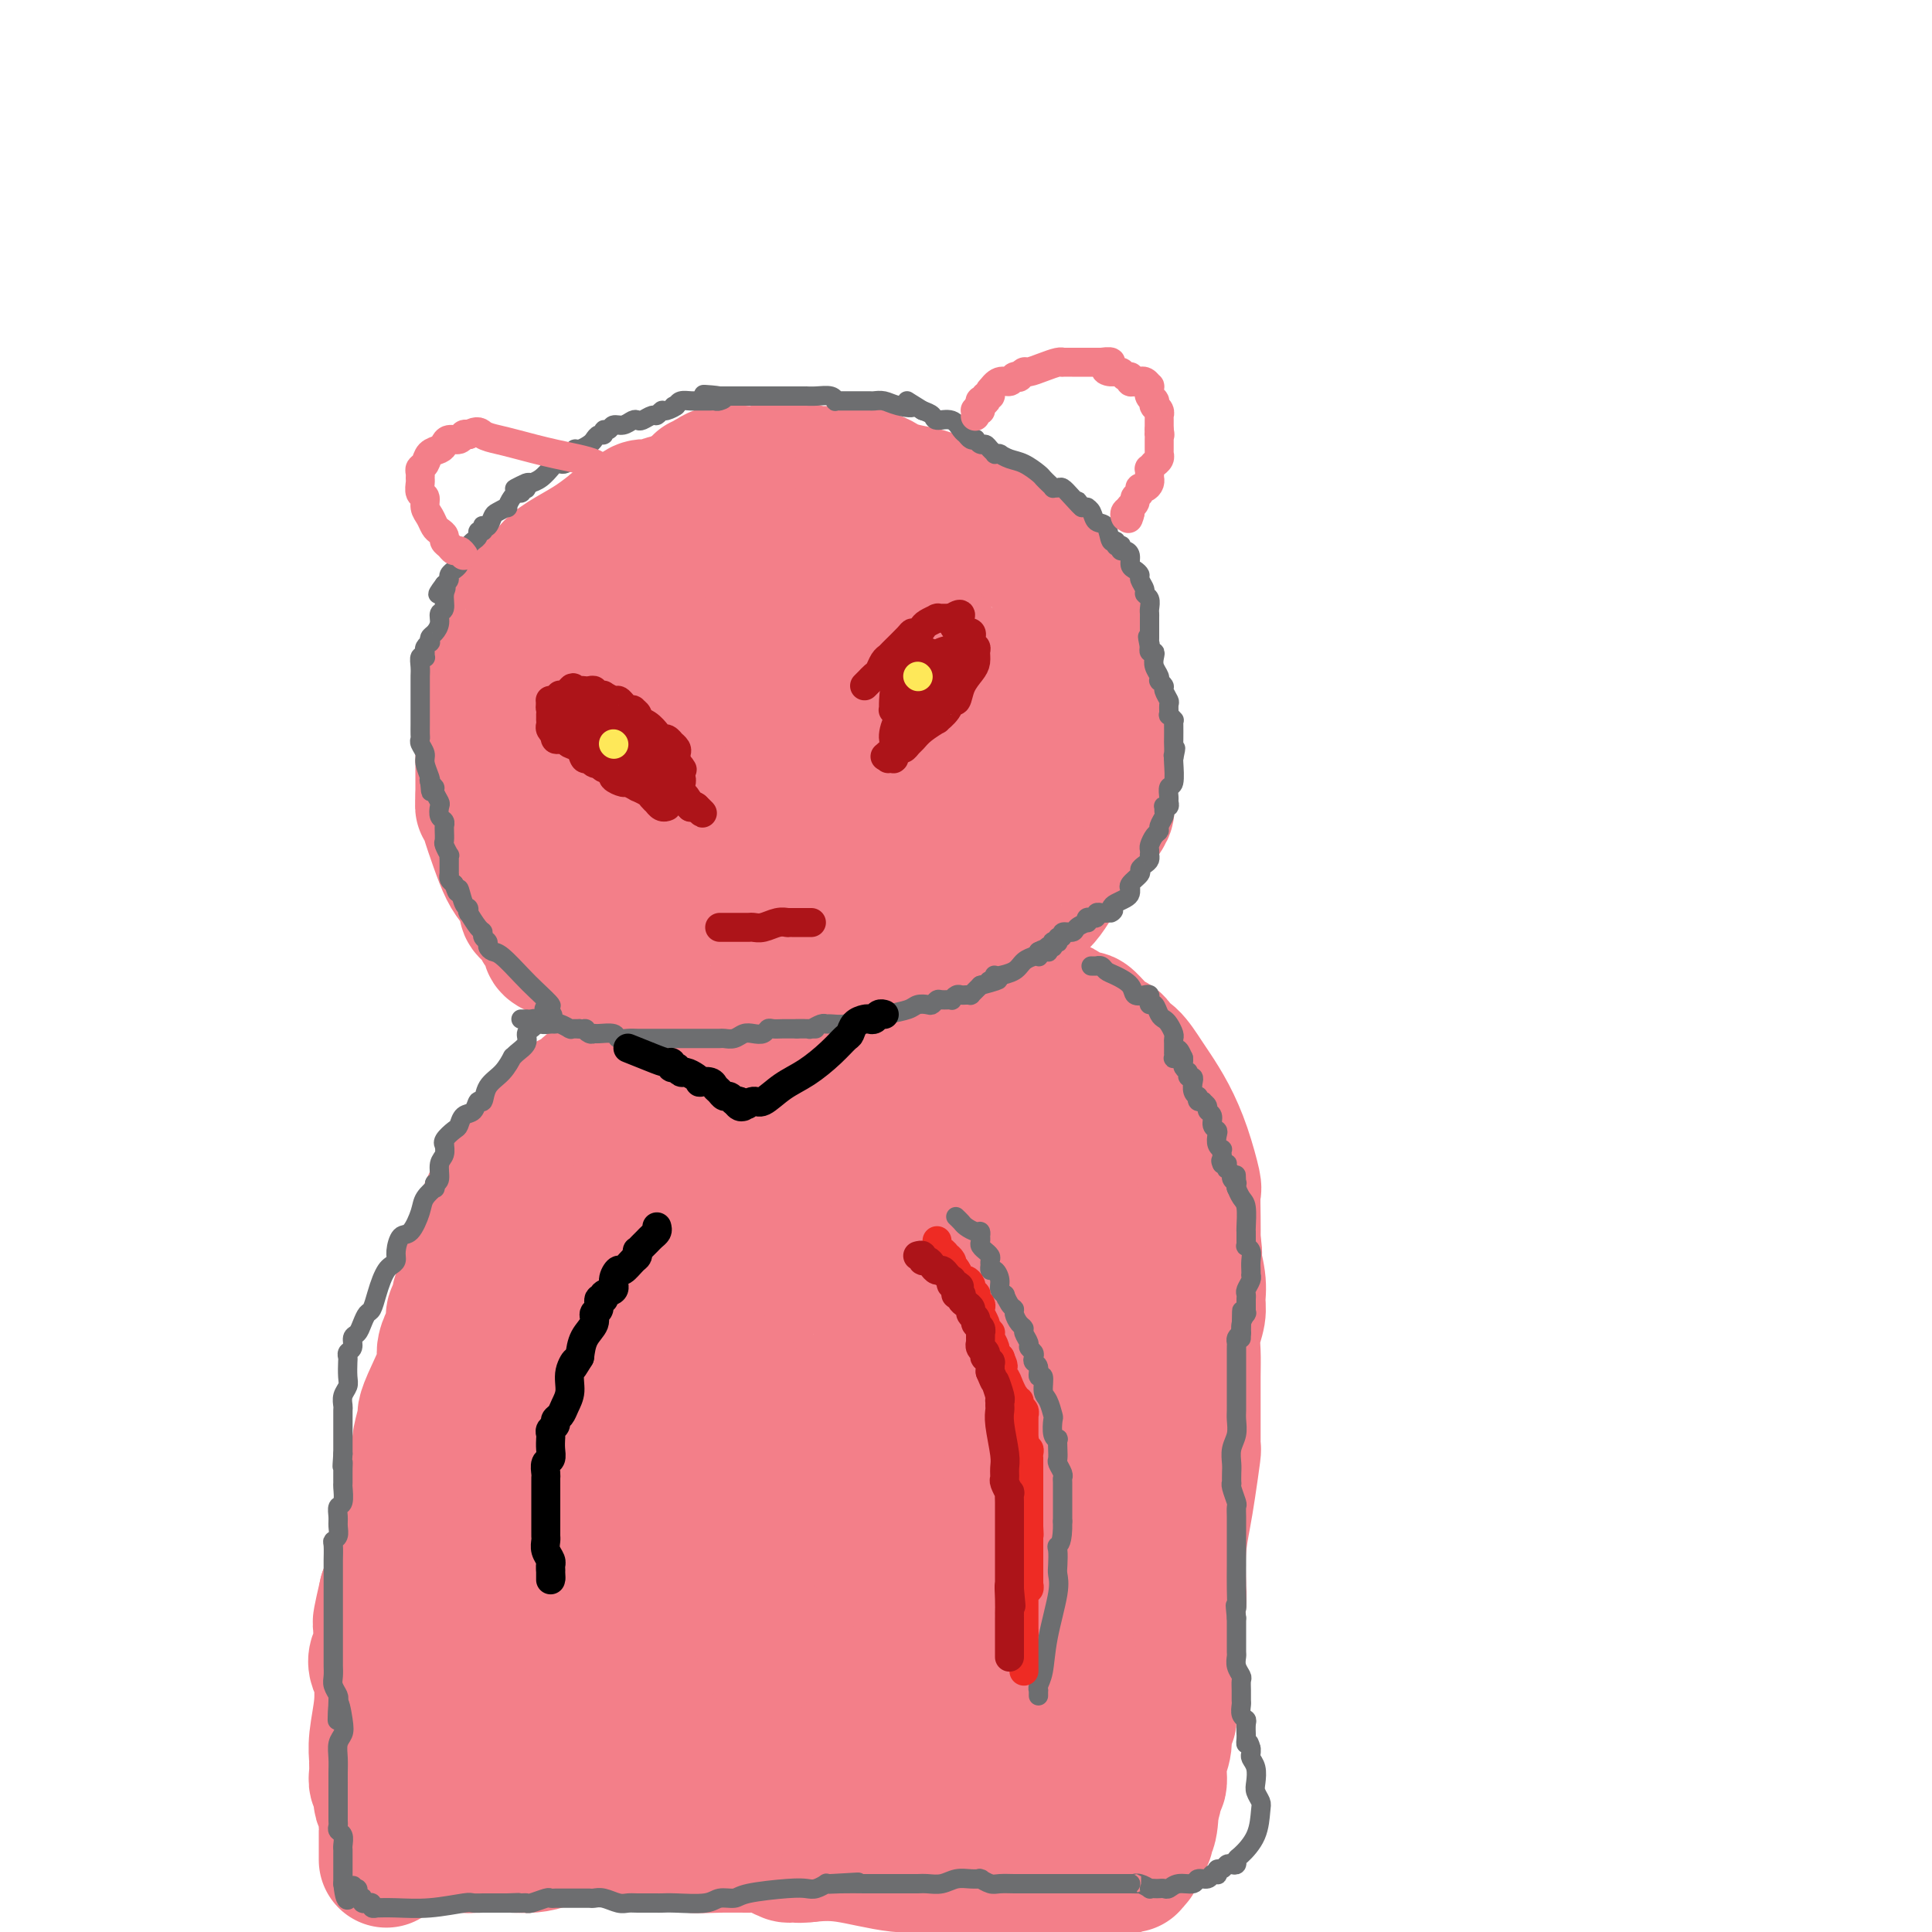 <svg viewBox='0 0 400 400' version='1.1' xmlns='http://www.w3.org/2000/svg' xmlns:xlink='http://www.w3.org/1999/xlink'><g fill='none' stroke='#F37F89' stroke-width='28' stroke-linecap='round' stroke-linejoin='round'><path d='M150,102c0.118,0.002 0.235,0.004 0,0c-0.235,-0.004 -0.823,-0.015 -1,0c-0.177,0.015 0.055,0.057 0,0c-0.055,-0.057 -0.399,-0.212 -1,0c-0.601,0.212 -1.459,0.793 -2,1c-0.541,0.207 -0.763,0.040 -1,0c-0.237,-0.040 -0.487,0.045 -1,0c-0.513,-0.045 -1.288,-0.222 -2,0c-0.712,0.222 -1.360,0.843 -2,1c-0.640,0.157 -1.271,-0.151 -2,0c-0.729,0.151 -1.556,0.762 -2,1c-0.444,0.238 -0.504,0.102 -1,0c-0.496,-0.102 -1.427,-0.172 -2,0c-0.573,0.172 -0.786,0.586 -1,1'/><path d='M132,106c-2.926,0.804 -1.240,0.813 -1,1c0.240,0.187 -0.966,0.553 -2,1c-1.034,0.447 -1.895,0.976 -2,1c-0.105,0.024 0.544,-0.456 0,0c-0.544,0.456 -2.283,1.848 -4,3c-1.717,1.152 -3.412,2.064 -5,3c-1.588,0.936 -3.070,1.898 -4,3c-0.930,1.102 -1.307,2.346 -2,3c-0.693,0.654 -1.701,0.718 -2,1c-0.299,0.282 0.110,0.783 0,1c-0.110,0.217 -0.740,0.149 -1,0c-0.260,-0.149 -0.150,-0.378 0,0c0.150,0.378 0.339,1.364 0,2c-0.339,0.636 -1.208,0.924 -2,2c-0.792,1.076 -1.508,2.940 -2,4c-0.492,1.060 -0.759,1.314 -1,2c-0.241,0.686 -0.457,1.803 -1,3c-0.543,1.197 -1.413,2.476 -2,4c-0.587,1.524 -0.889,3.295 -1,4c-0.111,0.705 -0.030,0.345 0,1c0.030,0.655 0.008,2.324 0,3c-0.008,0.676 -0.002,0.360 0,1c0.002,0.640 0.001,2.236 0,3c-0.001,0.764 -0.000,0.695 0,1c0.000,0.305 0.000,0.985 0,2c-0.000,1.015 -0.000,2.365 0,3c0.000,0.635 0.000,0.554 0,1c-0.000,0.446 -0.000,1.418 0,2c0.000,0.582 0.000,0.772 0,1c-0.000,0.228 -0.000,0.494 0,1c0.000,0.506 0.000,1.253 0,2'/><path d='M100,165c-0.035,3.372 -0.123,1.301 0,1c0.123,-0.301 0.457,1.169 1,3c0.543,1.831 1.293,4.024 2,6c0.707,1.976 1.369,3.734 2,5c0.631,1.266 1.230,2.040 2,3c0.770,0.960 1.712,2.106 2,3c0.288,0.894 -0.078,1.535 0,2c0.078,0.465 0.599,0.755 1,1c0.401,0.245 0.682,0.447 1,1c0.318,0.553 0.672,1.457 1,2c0.328,0.543 0.630,0.723 1,1c0.370,0.277 0.808,0.650 1,1c0.192,0.350 0.140,0.676 0,1c-0.140,0.324 -0.366,0.646 0,1c0.366,0.354 1.324,0.739 2,1c0.676,0.261 1.069,0.399 2,1c0.931,0.601 2.399,1.666 4,3c1.601,1.334 3.336,2.938 5,4c1.664,1.062 3.256,1.582 4,2c0.744,0.418 0.638,0.732 1,1c0.362,0.268 1.192,0.489 2,1c0.808,0.511 1.596,1.313 3,2c1.404,0.687 3.426,1.260 5,2c1.574,0.740 2.700,1.648 3,2c0.300,0.352 -0.225,0.147 0,0c0.225,-0.147 1.201,-0.235 2,0c0.799,0.235 1.421,0.795 2,1c0.579,0.205 1.114,0.055 2,0c0.886,-0.055 2.123,-0.015 3,0c0.877,0.015 1.393,0.004 2,0c0.607,-0.004 1.303,-0.002 2,0'/><path d='M158,216c2.597,0.138 2.591,-0.016 3,0c0.409,0.016 1.233,0.201 2,0c0.767,-0.201 1.475,-0.790 2,-1c0.525,-0.210 0.866,-0.042 1,0c0.134,0.042 0.060,-0.043 1,0c0.940,0.043 2.893,0.214 4,0c1.107,-0.214 1.370,-0.812 2,-1c0.630,-0.188 1.629,0.035 2,0c0.371,-0.035 0.113,-0.327 1,-1c0.887,-0.673 2.917,-1.726 4,-2c1.083,-0.274 1.219,0.230 2,0c0.781,-0.230 2.208,-1.196 3,-2c0.792,-0.804 0.951,-1.447 2,-2c1.049,-0.553 2.989,-1.018 5,-2c2.011,-0.982 4.092,-2.483 6,-4c1.908,-1.517 3.642,-3.051 5,-4c1.358,-0.949 2.341,-1.312 3,-2c0.659,-0.688 0.993,-1.702 1,-2c0.007,-0.298 -0.313,0.121 0,0c0.313,-0.121 1.259,-0.780 3,-2c1.741,-1.220 4.276,-3.001 6,-5c1.724,-1.999 2.638,-4.217 4,-6c1.362,-1.783 3.174,-3.132 4,-4c0.826,-0.868 0.666,-1.254 1,-2c0.334,-0.746 1.161,-1.852 2,-3c0.839,-1.148 1.689,-2.336 2,-3c0.311,-0.664 0.083,-0.802 0,-1c-0.083,-0.198 -0.022,-0.455 0,-1c0.022,-0.545 0.006,-1.377 0,-2c-0.006,-0.623 -0.002,-1.035 0,-2c0.002,-0.965 0.001,-2.482 0,-4'/><path d='M229,158c0.048,-3.122 0.168,-5.929 0,-8c-0.168,-2.071 -0.622,-3.408 -1,-5c-0.378,-1.592 -0.679,-3.438 -1,-5c-0.321,-1.562 -0.663,-2.840 -1,-4c-0.337,-1.160 -0.667,-2.202 -1,-3c-0.333,-0.798 -0.667,-1.351 -1,-2c-0.333,-0.649 -0.666,-1.395 -1,-2c-0.334,-0.605 -0.670,-1.071 -1,-2c-0.330,-0.929 -0.654,-2.322 -1,-3c-0.346,-0.678 -0.712,-0.640 -1,-1c-0.288,-0.360 -0.496,-1.118 -1,-2c-0.504,-0.882 -1.303,-1.888 -2,-3c-0.697,-1.112 -1.293,-2.329 -2,-3c-0.707,-0.671 -1.526,-0.795 -2,-1c-0.474,-0.205 -0.604,-0.489 -1,-1c-0.396,-0.511 -1.059,-1.248 -2,-2c-0.941,-0.752 -2.160,-1.518 -3,-2c-0.840,-0.482 -1.301,-0.678 -2,-1c-0.699,-0.322 -1.637,-0.769 -2,-1c-0.363,-0.231 -0.153,-0.247 -2,-1c-1.847,-0.753 -5.753,-2.243 -8,-3c-2.247,-0.757 -2.836,-0.781 -4,-1c-1.164,-0.219 -2.904,-0.632 -4,-1c-1.096,-0.368 -1.547,-0.692 -2,-1c-0.453,-0.308 -0.908,-0.601 -2,-1c-1.092,-0.399 -2.820,-0.906 -5,-1c-2.180,-0.094 -4.814,0.223 -7,0c-2.186,-0.223 -3.926,-0.988 -6,-1c-2.074,-0.012 -4.481,0.727 -6,1c-1.519,0.273 -2.148,0.078 -3,0c-0.852,-0.078 -1.926,-0.039 -3,0'/><path d='M151,98c-4.984,0.089 -2.444,0.812 -2,1c0.444,0.188 -1.207,-0.158 -2,0c-0.793,0.158 -0.727,0.820 -1,1c-0.273,0.180 -0.884,-0.120 -1,0c-0.116,0.120 0.264,0.662 0,1c-0.264,0.338 -1.173,0.472 -2,1c-0.827,0.528 -1.573,1.451 -2,2c-0.427,0.549 -0.535,0.723 -1,1c-0.465,0.277 -1.288,0.657 -2,1c-0.712,0.343 -1.314,0.648 -2,1c-0.686,0.352 -1.458,0.751 -2,2c-0.542,1.249 -0.856,3.350 -2,5c-1.144,1.650 -3.118,2.851 -4,4c-0.882,1.149 -0.670,2.248 -1,3c-0.330,0.752 -1.201,1.158 -2,2c-0.799,0.842 -1.527,2.118 -2,3c-0.473,0.882 -0.691,1.368 -1,2c-0.309,0.632 -0.709,1.409 -1,2c-0.291,0.591 -0.474,0.995 -1,2c-0.526,1.005 -1.394,2.610 -2,4c-0.606,1.390 -0.948,2.565 -1,4c-0.052,1.435 0.186,3.129 0,4c-0.186,0.871 -0.797,0.919 -1,1c-0.203,0.081 0.002,0.195 0,1c-0.002,0.805 -0.210,2.299 0,3c0.210,0.701 0.837,0.607 1,1c0.163,0.393 -0.139,1.274 0,2c0.139,0.726 0.718,1.298 1,3c0.282,1.702 0.268,4.535 1,7c0.732,2.465 2.209,4.561 3,6c0.791,1.439 0.895,2.219 1,3'/><path d='M123,171c1.035,3.813 0.123,2.345 0,2c-0.123,-0.345 0.545,0.433 1,1c0.455,0.567 0.698,0.924 1,1c0.302,0.076 0.662,-0.130 1,0c0.338,0.130 0.655,0.595 1,1c0.345,0.405 0.720,0.748 1,1c0.280,0.252 0.467,0.411 1,1c0.533,0.589 1.414,1.607 2,2c0.586,0.393 0.877,0.162 1,0c0.123,-0.162 0.079,-0.255 0,0c-0.079,0.255 -0.194,0.857 0,1c0.194,0.143 0.696,-0.172 1,0c0.304,0.172 0.411,0.829 1,1c0.589,0.171 1.662,-0.146 2,0c0.338,0.146 -0.057,0.756 0,1c0.057,0.244 0.568,0.122 1,0c0.432,-0.122 0.787,-0.244 1,0c0.213,0.244 0.286,0.854 1,1c0.714,0.146 2.071,-0.173 3,0c0.929,0.173 1.429,0.837 2,1c0.571,0.163 1.211,-0.177 2,0c0.789,0.177 1.727,0.871 2,1c0.273,0.129 -0.120,-0.305 1,0c1.120,0.305 3.753,1.350 5,2c1.247,0.650 1.108,0.906 2,1c0.892,0.094 2.816,0.025 4,0c1.184,-0.025 1.630,-0.007 2,0c0.370,0.007 0.666,0.002 1,0c0.334,-0.002 0.705,-0.000 1,0c0.295,0.000 0.513,0.000 1,0c0.487,-0.000 1.244,-0.000 2,0'/><path d='M167,189c5.040,1.083 1.139,0.290 0,0c-1.139,-0.290 0.483,-0.078 1,0c0.517,0.078 -0.069,0.024 0,0c0.069,-0.024 0.795,-0.016 1,0c0.205,0.016 -0.112,0.039 0,0c0.112,-0.039 0.654,-0.139 1,0c0.346,0.139 0.497,0.518 2,0c1.503,-0.518 4.357,-1.932 6,-3c1.643,-1.068 2.076,-1.791 3,-2c0.924,-0.209 2.340,0.097 3,0c0.660,-0.097 0.565,-0.598 1,-1c0.435,-0.402 1.402,-0.706 2,-1c0.598,-0.294 0.828,-0.579 1,-1c0.172,-0.421 0.288,-0.977 1,-1c0.712,-0.023 2.022,0.488 3,0c0.978,-0.488 1.624,-1.976 2,-3c0.376,-1.024 0.481,-1.585 1,-2c0.519,-0.415 1.453,-0.682 2,-1c0.547,-0.318 0.706,-0.685 1,-1c0.294,-0.315 0.724,-0.578 1,-1c0.276,-0.422 0.399,-1.002 1,-2c0.601,-0.998 1.681,-2.414 2,-3c0.319,-0.586 -0.125,-0.342 0,-1c0.125,-0.658 0.817,-2.218 1,-3c0.183,-0.782 -0.143,-0.786 0,-1c0.143,-0.214 0.756,-0.637 1,-1c0.244,-0.363 0.118,-0.666 0,-1c-0.118,-0.334 -0.227,-0.698 0,-1c0.227,-0.302 0.792,-0.543 1,-1c0.208,-0.457 0.059,-1.131 0,-2c-0.059,-0.869 -0.030,-1.935 0,-3'/><path d='M205,153c0.247,-2.757 -0.634,-2.650 -1,-3c-0.366,-0.350 -0.215,-1.159 -1,-3c-0.785,-1.841 -2.504,-4.716 -3,-6c-0.496,-1.284 0.233,-0.977 0,-1c-0.233,-0.023 -1.426,-0.376 -2,-1c-0.574,-0.624 -0.528,-1.518 -1,-2c-0.472,-0.482 -1.463,-0.553 -2,-1c-0.537,-0.447 -0.621,-1.271 -1,-2c-0.379,-0.729 -1.054,-1.365 -2,-2c-0.946,-0.635 -2.162,-1.270 -3,-2c-0.838,-0.730 -1.298,-1.553 -2,-2c-0.702,-0.447 -1.645,-0.516 -3,-1c-1.355,-0.484 -3.123,-1.384 -4,-2c-0.877,-0.616 -0.865,-0.950 -1,-1c-0.135,-0.050 -0.418,0.183 -1,0c-0.582,-0.183 -1.465,-0.781 -2,-1c-0.535,-0.219 -0.723,-0.059 -1,0c-0.277,0.059 -0.643,0.016 -1,0c-0.357,-0.016 -0.704,-0.003 -1,0c-0.296,0.003 -0.541,-0.002 -1,0c-0.459,0.002 -1.130,0.011 -2,0c-0.870,-0.011 -1.937,-0.041 -3,0c-1.063,0.041 -2.120,0.153 -4,0c-1.880,-0.153 -4.583,-0.571 -7,0c-2.417,0.571 -4.548,2.130 -6,3c-1.452,0.870 -2.224,1.052 -3,1c-0.776,-0.052 -1.556,-0.337 -2,0c-0.444,0.337 -0.552,1.297 -1,2c-0.448,0.703 -1.236,1.151 -2,2c-0.764,0.849 -1.504,2.100 -2,3c-0.496,0.900 -0.748,1.450 -1,2'/><path d='M139,136c-1.166,1.214 -1.581,0.749 -2,1c-0.419,0.251 -0.840,1.218 -1,2c-0.160,0.782 -0.057,1.378 0,2c0.057,0.622 0.070,1.269 0,2c-0.070,0.731 -0.221,1.547 0,2c0.221,0.453 0.814,0.544 1,1c0.186,0.456 -0.035,1.276 0,2c0.035,0.724 0.326,1.353 1,2c0.674,0.647 1.730,1.314 2,2c0.270,0.686 -0.245,1.392 0,2c0.245,0.608 1.252,1.119 3,2c1.748,0.881 4.237,2.132 6,3c1.763,0.868 2.799,1.355 5,2c2.201,0.645 5.568,1.450 8,2c2.432,0.550 3.929,0.845 5,1c1.071,0.155 1.716,0.171 3,0c1.284,-0.171 3.205,-0.530 5,-1c1.795,-0.470 3.462,-1.052 5,-2c1.538,-0.948 2.948,-2.260 4,-3c1.052,-0.740 1.747,-0.906 2,-1c0.253,-0.094 0.064,-0.117 0,0c-0.064,0.117 -0.004,0.373 0,0c0.004,-0.373 -0.048,-1.374 0,-2c0.048,-0.626 0.195,-0.876 0,-1c-0.195,-0.124 -0.731,-0.123 -1,-1c-0.269,-0.877 -0.271,-2.631 -1,-4c-0.729,-1.369 -2.184,-2.353 -3,-3c-0.816,-0.647 -0.992,-0.957 -1,-1c-0.008,-0.043 0.152,0.181 0,0c-0.152,-0.181 -0.615,-0.766 -1,-1c-0.385,-0.234 -0.693,-0.117 -1,0'/><path d='M178,144c-1.107,-1.336 -0.873,-2.177 -3,-3c-2.127,-0.823 -6.615,-1.629 -11,-2c-4.385,-0.371 -8.667,-0.307 -12,0c-3.333,0.307 -5.716,0.857 -7,1c-1.284,0.143 -1.468,-0.120 -2,0c-0.532,0.120 -1.410,0.624 -2,1c-0.590,0.376 -0.890,0.623 -1,1c-0.110,0.377 -0.029,0.885 0,1c0.029,0.115 0.008,-0.162 0,0c-0.008,0.162 -0.002,0.762 0,1c0.002,0.238 0.001,0.115 0,0c-0.001,-0.115 -0.000,-0.223 0,0c0.000,0.223 0.000,0.778 0,1c-0.000,0.222 -0.000,0.111 0,0'/><path d='M125,223c-0.240,0.361 -0.480,0.722 -1,1c-0.520,0.278 -1.319,0.475 -2,1c-0.681,0.525 -1.243,1.380 -2,2c-0.757,0.620 -1.708,1.006 -2,1c-0.292,-0.006 0.075,-0.405 0,0c-0.075,0.405 -0.593,1.613 -1,2c-0.407,0.387 -0.703,-0.047 -1,0c-0.297,0.047 -0.594,0.576 -1,1c-0.406,0.424 -0.921,0.743 -1,1c-0.079,0.257 0.278,0.450 0,1c-0.278,0.550 -1.190,1.456 -2,2c-0.810,0.544 -1.517,0.727 -2,1c-0.483,0.273 -0.741,0.637 -1,1'/><path d='M109,237c-2.423,2.136 -0.479,0.475 0,0c0.479,-0.475 -0.506,0.235 -1,1c-0.494,0.765 -0.497,1.583 -1,2c-0.503,0.417 -1.507,0.432 -2,1c-0.493,0.568 -0.476,1.689 -1,3c-0.524,1.311 -1.589,2.813 -3,6c-1.411,3.187 -3.166,8.057 -4,11c-0.834,2.943 -0.745,3.957 -1,5c-0.255,1.043 -0.852,2.115 -1,3c-0.148,0.885 0.154,1.583 0,2c-0.154,0.417 -0.764,0.552 -1,1c-0.236,0.448 -0.099,1.207 0,2c0.099,0.793 0.160,1.619 0,2c-0.160,0.381 -0.541,0.316 -1,1c-0.459,0.684 -0.998,2.117 -1,3c-0.002,0.883 0.532,1.216 0,3c-0.532,1.784 -2.129,5.017 -3,7c-0.871,1.983 -1.017,2.715 -1,3c0.017,0.285 0.197,0.124 0,1c-0.197,0.876 -0.770,2.788 -1,4c-0.230,1.212 -0.117,1.723 0,2c0.117,0.277 0.238,0.322 0,1c-0.238,0.678 -0.833,1.991 -1,3c-0.167,1.009 0.096,1.715 0,3c-0.096,1.285 -0.551,3.149 -1,4c-0.449,0.851 -0.894,0.689 -1,1c-0.106,0.311 0.126,1.094 0,2c-0.126,0.906 -0.611,1.933 -1,4c-0.389,2.067 -0.682,5.172 -1,7c-0.318,1.828 -0.662,2.379 -1,3c-0.338,0.621 -0.669,1.310 -1,2'/><path d='M80,330c-2.569,10.992 -0.491,3.970 0,2c0.491,-1.970 -0.604,1.110 -1,3c-0.396,1.890 -0.093,2.589 0,3c0.093,0.411 -0.024,0.534 0,1c0.024,0.466 0.188,1.274 0,2c-0.188,0.726 -0.729,1.370 -1,2c-0.271,0.630 -0.273,1.245 0,2c0.273,0.755 0.819,1.649 1,2c0.181,0.351 -0.004,0.159 0,1c0.004,0.841 0.198,2.714 0,5c-0.198,2.286 -0.786,4.984 -1,7c-0.214,2.016 -0.054,3.351 0,4c0.054,0.649 0.001,0.612 0,1c-0.001,0.388 0.051,1.202 0,2c-0.051,0.798 -0.206,1.578 0,2c0.206,0.422 0.773,0.484 1,1c0.227,0.516 0.113,1.486 0,2c-0.113,0.514 -0.227,0.570 0,1c0.227,0.430 0.793,1.232 1,2c0.207,0.768 0.056,1.501 0,2c-0.056,0.499 -0.015,0.763 0,1c0.015,0.237 0.004,0.445 0,1c-0.004,0.555 -0.001,1.455 0,2c0.001,0.545 0.000,0.733 0,1c-0.000,0.267 -0.000,0.611 0,1c0.000,0.389 0.000,0.822 0,1c-0.000,0.178 -0.000,0.100 0,0c0.000,-0.100 0.000,-0.223 0,0c-0.000,0.223 -0.000,0.791 0,1c0.000,0.209 0.000,0.060 0,0c-0.000,-0.060 -0.000,-0.030 0,0'/><path d='M218,208c0.302,0.414 0.605,0.828 1,1c0.395,0.172 0.883,0.103 1,0c0.117,-0.103 -0.139,-0.240 0,0c0.139,0.240 0.671,0.856 1,1c0.329,0.144 0.456,-0.183 1,0c0.544,0.183 1.507,0.875 2,1c0.493,0.125 0.517,-0.319 1,0c0.483,0.319 1.424,1.399 2,2c0.576,0.601 0.786,0.722 1,1c0.214,0.278 0.431,0.715 1,1c0.569,0.285 1.488,0.420 2,1c0.512,0.580 0.615,1.605 1,2c0.385,0.395 1.051,0.160 2,1c0.949,0.840 2.181,2.754 3,4c0.819,1.246 1.225,1.822 2,3c0.775,1.178 1.921,2.957 3,5c1.079,2.043 2.093,4.348 3,7c0.907,2.652 1.707,5.649 2,7c0.293,1.351 0.079,1.056 0,2c-0.079,0.944 -0.023,3.127 0,5c0.023,1.873 0.011,3.437 0,5'/><path d='M247,257c0.712,4.454 -0.009,2.589 0,3c0.009,0.411 0.749,3.099 1,5c0.251,1.901 0.015,3.016 0,4c-0.015,0.984 0.192,1.835 0,3c-0.192,1.165 -0.784,2.642 -1,4c-0.216,1.358 -0.058,2.597 0,4c0.058,1.403 0.015,2.969 0,5c-0.015,2.031 -0.003,4.528 0,6c0.003,1.472 -0.002,1.919 0,3c0.002,1.081 0.012,2.797 0,4c-0.012,1.203 -0.045,1.893 0,2c0.045,0.107 0.170,-0.370 0,1c-0.170,1.370 -0.634,4.586 -1,7c-0.366,2.414 -0.633,4.027 -1,6c-0.367,1.973 -0.834,4.305 -1,7c-0.166,2.695 -0.030,5.754 0,7c0.030,1.246 -0.045,0.681 0,1c0.045,0.319 0.209,1.524 0,3c-0.209,1.476 -0.792,3.224 -1,5c-0.208,1.776 -0.041,3.579 0,5c0.041,1.421 -0.046,2.458 0,4c0.046,1.542 0.224,3.588 0,5c-0.224,1.412 -0.849,2.190 -1,3c-0.151,0.810 0.171,1.654 0,2c-0.171,0.346 -0.834,0.196 -1,1c-0.166,0.804 0.167,2.561 0,4c-0.167,1.439 -0.832,2.560 -1,4c-0.168,1.440 0.161,3.201 0,4c-0.161,0.799 -0.813,0.638 -1,1c-0.187,0.362 0.089,1.246 0,2c-0.089,0.754 -0.545,1.377 -1,2'/><path d='M238,374c-1.409,11.642 -0.430,4.248 0,2c0.430,-2.248 0.312,0.651 0,2c-0.312,1.349 -0.819,1.149 -1,1c-0.181,-0.149 -0.035,-0.247 0,0c0.035,0.247 -0.042,0.839 0,1c0.042,0.161 0.204,-0.111 0,0c-0.204,0.111 -0.773,0.603 -1,1c-0.227,0.397 -0.112,0.699 0,1c0.112,0.301 0.222,0.603 0,1c-0.222,0.397 -0.778,0.890 -1,1c-0.222,0.110 -0.112,-0.163 0,0c0.112,0.163 0.227,0.762 0,1c-0.227,0.238 -0.795,0.115 -1,0c-0.205,-0.115 -0.047,-0.223 0,0c0.047,0.223 -0.016,0.777 0,1c0.016,0.223 0.110,0.116 0,0c-0.110,-0.116 -0.423,-0.242 -1,0c-0.577,0.242 -1.418,0.853 -2,1c-0.582,0.147 -0.907,-0.170 -2,0c-1.093,0.170 -2.956,0.826 -4,1c-1.044,0.174 -1.271,-0.136 -2,0c-0.729,0.136 -1.962,0.717 -3,1c-1.038,0.283 -1.880,0.269 -4,0c-2.120,-0.269 -5.516,-0.794 -8,-1c-2.484,-0.206 -4.056,-0.092 -5,0c-0.944,0.092 -1.261,0.161 -2,0c-0.739,-0.161 -1.900,-0.551 -3,-1c-1.100,-0.449 -2.140,-0.955 -4,-1c-1.860,-0.045 -4.539,0.373 -8,0c-3.461,-0.373 -7.703,-1.535 -11,-2c-3.297,-0.465 -5.648,-0.232 -8,0'/><path d='M167,384c-8.587,-0.774 -3.555,-0.210 -2,0c1.555,0.210 -0.367,0.067 -1,0c-0.633,-0.067 0.024,-0.056 0,0c-0.024,0.056 -0.727,0.158 -1,0c-0.273,-0.158 -0.114,-0.577 -1,-1c-0.886,-0.423 -2.815,-0.849 -4,-1c-1.185,-0.151 -1.625,-0.026 -3,0c-1.375,0.026 -3.686,-0.045 -6,0c-2.314,0.045 -4.631,0.208 -6,0c-1.369,-0.208 -1.789,-0.787 -2,-1c-0.211,-0.213 -0.213,-0.061 -1,0c-0.787,0.061 -2.360,0.030 -3,0c-0.640,-0.030 -0.346,-0.061 -1,0c-0.654,0.061 -2.255,0.212 -3,0c-0.745,-0.212 -0.636,-0.789 -1,-1c-0.364,-0.211 -1.203,-0.055 -2,0c-0.797,0.055 -1.553,0.011 -2,0c-0.447,-0.011 -0.584,0.011 -1,0c-0.416,-0.011 -1.110,-0.056 -2,0c-0.890,0.056 -1.974,0.211 -3,0c-1.026,-0.211 -1.994,-0.789 -3,-1c-1.006,-0.211 -2.051,-0.056 -3,0c-0.949,0.056 -1.801,0.011 -2,0c-0.199,-0.011 0.255,0.011 0,0c-0.255,-0.011 -1.221,-0.057 -2,0c-0.779,0.057 -1.373,0.215 -2,0c-0.627,-0.215 -1.287,-0.803 -2,-1c-0.713,-0.197 -1.480,-0.001 -2,0c-0.520,0.001 -0.794,-0.192 -1,0c-0.206,0.192 -0.345,0.769 -1,1c-0.655,0.231 -1.828,0.115 -3,0'/><path d='M101,379c-10.393,-0.531 -3.377,0.642 -1,1c2.377,0.358 0.115,-0.100 -1,0c-1.115,0.100 -1.083,0.758 -1,1c0.083,0.242 0.219,0.069 0,0c-0.219,-0.069 -0.792,-0.032 -1,0c-0.208,0.032 -0.053,0.061 0,0c0.053,-0.061 0.002,-0.213 0,0c-0.002,0.213 0.043,0.789 0,1c-0.043,0.211 -0.175,0.057 0,0c0.175,-0.057 0.658,-0.017 1,0c0.342,0.017 0.544,0.012 2,0c1.456,-0.012 4.165,-0.032 6,0c1.835,0.032 2.795,0.114 4,0c1.205,-0.114 2.654,-0.426 4,-1c1.346,-0.574 2.589,-1.410 4,-2c1.411,-0.590 2.990,-0.935 5,-1c2.010,-0.065 4.450,0.151 6,0c1.550,-0.151 2.210,-0.670 3,-1c0.790,-0.330 1.709,-0.470 3,-1c1.291,-0.530 2.954,-1.451 5,-2c2.046,-0.549 4.474,-0.725 7,-1c2.526,-0.275 5.150,-0.650 7,-1c1.850,-0.350 2.925,-0.675 4,-1'/><path d='M158,371c7.866,-1.892 3.531,-1.124 3,-1c-0.531,0.124 2.741,-0.398 5,-1c2.259,-0.602 3.503,-1.286 5,-2c1.497,-0.714 3.246,-1.460 5,-2c1.754,-0.540 3.512,-0.876 4,-1c0.488,-0.124 -0.293,-0.037 0,0c0.293,0.037 1.662,0.024 2,0c0.338,-0.024 -0.355,-0.059 0,0c0.355,0.059 1.758,0.212 3,0c1.242,-0.212 2.322,-0.789 3,-1c0.678,-0.211 0.954,-0.057 1,0c0.046,0.057 -0.137,0.015 0,0c0.137,-0.015 0.593,-0.004 1,0c0.407,0.004 0.764,0.001 1,0c0.236,-0.001 0.352,-0.000 1,0c0.648,0.000 1.829,-0.001 3,0c1.171,0.001 2.331,0.004 3,0c0.669,-0.004 0.847,-0.014 1,0c0.153,0.014 0.283,0.054 1,0c0.717,-0.054 2.022,-0.201 3,0c0.978,0.201 1.628,0.748 2,1c0.372,0.252 0.467,0.207 2,0c1.533,-0.207 4.505,-0.576 6,-1c1.495,-0.424 1.515,-0.902 2,-1c0.485,-0.098 1.436,0.184 2,0c0.564,-0.184 0.739,-0.834 1,-1c0.261,-0.166 0.606,0.152 1,0c0.394,-0.152 0.838,-0.773 1,-1c0.162,-0.227 0.044,-0.061 0,0c-0.044,0.061 -0.012,0.017 0,0c0.012,-0.017 0.006,-0.009 0,0'/><path d='M220,360c2.192,-0.818 1.173,-0.862 1,-1c-0.173,-0.138 0.501,-0.369 1,-1c0.499,-0.631 0.824,-1.662 1,-2c0.176,-0.338 0.205,0.015 0,-1c-0.205,-1.015 -0.643,-3.400 -1,-6c-0.357,-2.600 -0.632,-5.416 -1,-7c-0.368,-1.584 -0.828,-1.936 -1,-4c-0.172,-2.064 -0.056,-5.840 0,-9c0.056,-3.160 0.052,-5.702 0,-7c-0.052,-1.298 -0.154,-1.350 0,-3c0.154,-1.650 0.562,-4.898 1,-8c0.438,-3.102 0.906,-6.057 1,-8c0.094,-1.943 -0.185,-2.872 0,-4c0.185,-1.128 0.834,-2.453 1,-4c0.166,-1.547 -0.152,-3.315 0,-4c0.152,-0.685 0.773,-0.287 1,-1c0.227,-0.713 0.061,-2.537 0,-4c-0.061,-1.463 -0.016,-2.566 0,-4c0.016,-1.434 0.004,-3.199 0,-5c-0.004,-1.801 -0.000,-3.639 0,-5c0.000,-1.361 -0.004,-2.247 0,-3c0.004,-0.753 0.015,-1.373 0,-2c-0.015,-0.627 -0.055,-1.259 0,-2c0.055,-0.741 0.207,-1.590 0,-2c-0.207,-0.410 -0.772,-0.381 -1,-1c-0.228,-0.619 -0.117,-1.887 0,-3c0.117,-1.113 0.241,-2.072 0,-3c-0.241,-0.928 -0.848,-1.826 -1,-3c-0.152,-1.174 0.151,-2.624 0,-4c-0.151,-1.376 -0.758,-2.679 -1,-4c-0.242,-1.321 -0.121,-2.661 0,-4'/><path d='M221,241c-0.691,-7.162 -0.919,-2.565 -1,-1c-0.081,1.565 -0.015,0.100 0,-1c0.015,-1.100 -0.022,-1.836 0,-2c0.022,-0.164 0.104,0.244 0,0c-0.104,-0.244 -0.395,-1.140 -1,-2c-0.605,-0.860 -1.525,-1.683 -2,-3c-0.475,-1.317 -0.505,-3.127 -1,-4c-0.495,-0.873 -1.456,-0.808 -2,-1c-0.544,-0.192 -0.670,-0.640 -1,-1c-0.330,-0.360 -0.865,-0.632 -1,-1c-0.135,-0.368 0.130,-0.831 0,-1c-0.130,-0.169 -0.655,-0.045 -1,0c-0.345,0.045 -0.509,0.012 -1,0c-0.491,-0.012 -1.309,-0.003 -2,0c-0.691,0.003 -1.254,0.001 -2,0c-0.746,-0.001 -1.673,-0.001 -3,0c-1.327,0.001 -3.052,0.003 -4,0c-0.948,-0.003 -1.117,-0.011 -2,0c-0.883,0.011 -2.478,0.040 -3,0c-0.522,-0.040 0.030,-0.149 0,0c-0.030,0.149 -0.640,0.556 -1,1c-0.360,0.444 -0.469,0.924 -1,1c-0.531,0.076 -1.482,-0.254 -2,0c-0.518,0.254 -0.602,1.091 -2,2c-1.398,0.909 -4.110,1.889 -7,3c-2.890,1.111 -5.957,2.354 -8,3c-2.043,0.646 -3.061,0.695 -4,1c-0.939,0.305 -1.798,0.865 -2,1c-0.202,0.135 0.253,-0.156 0,0c-0.253,0.156 -1.215,0.759 -2,1c-0.785,0.241 -1.392,0.121 -2,0'/><path d='M163,237c-5.127,1.962 -2.443,0.368 -2,0c0.443,-0.368 -1.355,0.490 -3,1c-1.645,0.510 -3.136,0.673 -4,1c-0.864,0.327 -1.100,0.820 -2,1c-0.900,0.180 -2.464,0.048 -3,0c-0.536,-0.048 -0.046,-0.012 0,0c0.046,0.012 -0.354,-0.001 -1,0c-0.646,0.001 -1.540,0.014 -2,0c-0.460,-0.014 -0.487,-0.057 -1,0c-0.513,0.057 -1.510,0.212 -2,0c-0.490,-0.212 -0.471,-0.793 -1,-1c-0.529,-0.207 -1.605,-0.040 -2,0c-0.395,0.040 -0.110,-0.046 0,0c0.110,0.046 0.043,0.222 0,0c-0.043,-0.222 -0.064,-0.844 0,-1c0.064,-0.156 0.213,0.154 0,0c-0.213,-0.154 -0.789,-0.774 -1,-1c-0.211,-0.226 -0.057,-0.060 0,0c0.057,0.060 0.016,0.012 0,0c-0.016,-0.012 -0.008,0.011 0,0c0.008,-0.011 0.017,-0.056 0,0c-0.017,0.056 -0.061,0.211 0,0c0.061,-0.211 0.228,-0.790 0,-1c-0.228,-0.210 -0.850,-0.053 -1,0c-0.150,0.053 0.173,0.001 0,0c-0.173,-0.001 -0.841,0.049 -1,0c-0.159,-0.049 0.192,-0.198 0,0c-0.192,0.198 -0.928,0.744 -1,1c-0.072,0.256 0.519,0.223 0,1c-0.519,0.777 -2.148,2.365 -3,4c-0.852,1.635 -0.926,3.318 -1,5'/><path d='M132,247c-1.030,2.415 -0.105,2.952 0,3c0.105,0.048 -0.609,-0.393 -1,0c-0.391,0.393 -0.460,1.620 -1,3c-0.540,1.380 -1.553,2.915 -2,5c-0.447,2.085 -0.329,4.722 -1,7c-0.671,2.278 -2.130,4.196 -3,6c-0.870,1.804 -1.150,3.494 -2,5c-0.850,1.506 -2.269,2.828 -3,4c-0.731,1.172 -0.773,2.193 -1,3c-0.227,0.807 -0.637,1.400 -1,2c-0.363,0.600 -0.677,1.208 -1,2c-0.323,0.792 -0.653,1.767 -1,3c-0.347,1.233 -0.709,2.724 -1,4c-0.291,1.276 -0.510,2.336 -1,4c-0.490,1.664 -1.250,3.933 -2,6c-0.750,2.067 -1.492,3.931 -2,6c-0.508,2.069 -0.784,4.341 -1,6c-0.216,1.659 -0.371,2.703 -1,4c-0.629,1.297 -1.731,2.846 -2,4c-0.269,1.154 0.296,1.912 0,3c-0.296,1.088 -1.451,2.507 -2,4c-0.549,1.493 -0.490,3.059 -1,5c-0.510,1.941 -1.587,4.256 -2,6c-0.413,1.744 -0.162,2.916 0,4c0.162,1.084 0.236,2.080 0,3c-0.236,0.920 -0.781,1.762 -1,2c-0.219,0.238 -0.111,-0.130 0,0c0.111,0.130 0.226,0.756 0,1c-0.226,0.244 -0.792,0.104 -1,0c-0.208,-0.104 -0.060,-0.173 0,0c0.060,0.173 0.030,0.586 0,1'/><path d='M98,353c-2.791,10.245 -1.270,4.356 -1,3c0.270,-1.356 -0.712,1.819 -1,4c-0.288,2.181 0.119,3.368 0,4c-0.119,0.632 -0.764,0.709 -1,1c-0.236,0.291 -0.063,0.796 0,1c0.063,0.204 0.016,0.107 0,0c-0.016,-0.107 -0.000,-0.225 0,0c0.000,0.225 -0.014,0.792 0,1c0.014,0.208 0.058,0.057 0,0c-0.058,-0.057 -0.219,-0.018 0,0c0.219,0.018 0.816,0.016 1,0c0.184,-0.016 -0.046,-0.047 0,0c0.046,0.047 0.369,0.171 1,0c0.631,-0.171 1.571,-0.638 3,-1c1.429,-0.362 3.348,-0.619 6,-1c2.652,-0.381 6.036,-0.887 12,-1c5.964,-0.113 14.507,0.169 23,0c8.493,-0.169 16.936,-0.787 22,-1c5.064,-0.213 6.750,-0.022 9,0c2.250,0.022 5.065,-0.126 7,0c1.935,0.126 2.990,0.528 6,0c3.010,-0.528 7.976,-1.984 11,-3c3.024,-1.016 4.106,-1.593 5,-2c0.894,-0.407 1.601,-0.644 2,-1c0.399,-0.356 0.491,-0.830 1,-1c0.509,-0.170 1.436,-0.035 2,0c0.564,0.035 0.764,-0.029 1,0c0.236,0.029 0.506,0.152 1,0c0.494,-0.152 1.210,-0.579 2,-1c0.790,-0.421 1.654,-0.834 2,-1c0.346,-0.166 0.173,-0.083 0,0'/><path d='M212,354c4.172,-1.395 1.101,-0.382 0,0c-1.101,0.382 -0.231,0.134 0,0c0.231,-0.134 -0.178,-0.152 0,-1c0.178,-0.848 0.944,-2.526 1,-4c0.056,-1.474 -0.597,-2.745 -1,-4c-0.403,-1.255 -0.556,-2.495 -1,-4c-0.444,-1.505 -1.180,-3.276 -2,-5c-0.820,-1.724 -1.726,-3.402 -2,-5c-0.274,-1.598 0.084,-3.118 0,-5c-0.084,-1.882 -0.610,-4.128 -1,-6c-0.390,-1.872 -0.645,-3.370 -1,-6c-0.355,-2.630 -0.810,-6.391 -1,-10c-0.190,-3.609 -0.113,-7.065 0,-10c0.113,-2.935 0.263,-5.347 0,-9c-0.263,-3.653 -0.939,-8.545 -1,-11c-0.061,-2.455 0.492,-2.473 0,-5c-0.492,-2.527 -2.030,-7.564 -3,-12c-0.970,-4.436 -1.373,-8.273 -2,-11c-0.627,-2.727 -1.477,-4.345 -2,-5c-0.523,-0.655 -0.718,-0.346 -1,-1c-0.282,-0.654 -0.651,-2.269 -1,-3c-0.349,-0.731 -0.679,-0.576 -1,-1c-0.321,-0.424 -0.634,-1.428 -1,-2c-0.366,-0.572 -0.784,-0.713 -2,-1c-1.216,-0.287 -3.230,-0.718 -4,-1c-0.770,-0.282 -0.297,-0.413 -1,-1c-0.703,-0.587 -2.583,-1.630 -4,-2c-1.417,-0.370 -2.369,-0.068 -3,0c-0.631,0.068 -0.939,-0.097 -2,0c-1.061,0.097 -2.875,0.456 -4,1c-1.125,0.544 -1.563,1.272 -2,2'/><path d='M170,232c-2.261,0.587 -2.415,0.553 -3,1c-0.585,0.447 -1.603,1.373 -2,2c-0.397,0.627 -0.174,0.954 -1,2c-0.826,1.046 -2.701,2.810 -4,4c-1.299,1.190 -2.022,1.806 -3,3c-0.978,1.194 -2.210,2.965 -4,5c-1.790,2.035 -4.138,4.334 -6,6c-1.862,1.666 -3.237,2.699 -5,4c-1.763,1.301 -3.912,2.868 -5,4c-1.088,1.132 -1.114,1.828 -1,2c0.114,0.172 0.369,-0.179 0,0c-0.369,0.179 -1.363,0.889 -2,1c-0.637,0.111 -0.919,-0.376 -1,0c-0.081,0.376 0.038,1.614 -1,2c-1.038,0.386 -3.235,-0.079 -5,0c-1.765,0.079 -3.100,0.703 -4,1c-0.900,0.297 -1.366,0.266 -2,0c-0.634,-0.266 -1.436,-0.769 -2,-1c-0.564,-0.231 -0.889,-0.191 -1,0c-0.111,0.191 -0.006,0.532 0,0c0.006,-0.532 -0.086,-1.936 0,-3c0.086,-1.064 0.349,-1.788 1,-3c0.651,-1.212 1.691,-2.914 2,-4c0.309,-1.086 -0.113,-1.557 0,-2c0.113,-0.443 0.762,-0.859 1,-1c0.238,-0.141 0.064,-0.007 0,0c-0.064,0.007 -0.017,-0.114 0,0c0.017,0.114 0.005,0.461 1,0c0.995,-0.461 2.998,-1.731 5,-3'/><path d='M128,252c4.462,-1.191 12.617,-2.670 19,-3c6.383,-0.330 10.996,0.489 14,1c3.004,0.511 4.401,0.715 5,1c0.599,0.285 0.402,0.650 1,1c0.598,0.350 1.992,0.685 3,1c1.008,0.315 1.631,0.609 2,1c0.369,0.391 0.484,0.879 1,1c0.516,0.121 1.434,-0.124 2,0c0.566,0.124 0.782,0.619 1,1c0.218,0.381 0.439,0.648 1,1c0.561,0.352 1.460,0.787 2,1c0.540,0.213 0.719,0.202 1,1c0.281,0.798 0.665,2.405 1,3c0.335,0.595 0.623,0.177 1,1c0.377,0.823 0.844,2.888 1,5c0.156,2.112 -0.000,4.270 0,7c0.000,2.730 0.156,6.030 0,9c-0.156,2.970 -0.626,5.609 -1,10c-0.374,4.391 -0.654,10.535 -1,14c-0.346,3.465 -0.759,4.251 -1,6c-0.241,1.749 -0.309,4.461 0,8c0.309,3.539 0.997,7.905 2,12c1.003,4.095 2.321,7.920 3,11c0.679,3.080 0.718,5.414 1,7c0.282,1.586 0.808,2.425 1,3c0.192,0.575 0.052,0.886 0,1c-0.052,0.114 -0.014,0.031 0,0c0.014,-0.031 0.004,-0.008 0,0c-0.004,0.008 -0.001,0.002 0,0c0.001,-0.002 0.001,-0.001 0,0'/><path d='M187,356c1.083,5.270 0.291,1.447 0,0c-0.291,-1.447 -0.080,-0.516 -2,-1c-1.920,-0.484 -5.970,-2.382 -13,-5c-7.030,-2.618 -17.038,-5.955 -23,-8c-5.962,-2.045 -7.878,-2.797 -9,-3c-1.122,-0.203 -1.451,0.142 -2,0c-0.549,-0.142 -1.317,-0.770 -2,-1c-0.683,-0.230 -1.282,-0.062 -2,0c-0.718,0.062 -1.554,0.017 -2,0c-0.446,-0.017 -0.501,-0.004 -1,0c-0.499,0.004 -1.443,0.001 -2,0c-0.557,-0.001 -0.727,-0.000 -1,0c-0.273,0.000 -0.650,0.000 -1,0c-0.350,-0.000 -0.672,-0.000 -1,0c-0.328,0.000 -0.662,0.000 -1,0c-0.338,-0.000 -0.679,-0.000 -1,0c-0.321,0.000 -0.621,0.000 -1,0c-0.379,-0.000 -0.837,-0.001 -1,0c-0.163,0.001 -0.029,0.005 0,0c0.029,-0.005 -0.045,-0.018 0,0c0.045,0.018 0.211,0.067 0,0c-0.211,-0.067 -0.799,-0.250 -1,0c-0.201,0.250 -0.017,0.935 0,0c0.017,-0.935 -0.135,-3.488 0,-5c0.135,-1.512 0.557,-1.981 2,-7c1.443,-5.019 3.905,-14.586 6,-21c2.095,-6.414 3.821,-9.674 5,-11c1.179,-1.326 1.811,-0.716 2,-1c0.189,-0.284 -0.064,-1.461 0,-2c0.064,-0.539 0.447,-0.440 1,-1c0.553,-0.560 1.277,-1.780 2,-3'/><path d='M139,287c2.034,-3.148 2.118,-2.019 2,-2c-0.118,0.019 -0.437,-1.073 0,-2c0.437,-0.927 1.629,-1.689 2,-2c0.371,-0.311 -0.081,-0.171 0,0c0.081,0.171 0.695,0.374 1,0c0.305,-0.374 0.301,-1.325 1,-2c0.699,-0.675 2.100,-1.074 4,-3c1.900,-1.926 4.299,-5.378 7,-8c2.701,-2.622 5.705,-4.415 7,-5c1.295,-0.585 0.882,0.039 1,0c0.118,-0.039 0.767,-0.740 1,-1c0.233,-0.260 0.049,-0.079 0,0c-0.049,0.079 0.036,0.055 0,0c-0.036,-0.055 -0.192,-0.140 0,0c0.192,0.140 0.733,0.507 1,1c0.267,0.493 0.261,1.113 1,3c0.739,1.887 2.223,5.041 3,12c0.777,6.959 0.845,17.724 0,26c-0.845,8.276 -2.605,14.064 -4,18c-1.395,3.936 -2.427,6.021 -3,8c-0.573,1.979 -0.688,3.851 -1,5c-0.312,1.149 -0.819,1.576 -1,2c-0.181,0.424 -0.034,0.846 0,1c0.034,0.154 -0.044,0.040 0,0c0.044,-0.040 0.209,-0.007 0,0c-0.209,0.007 -0.792,-0.012 -1,0c-0.208,0.012 -0.042,0.056 0,0c0.042,-0.056 -0.040,-0.211 0,0c0.040,0.211 0.203,0.788 0,1c-0.203,0.212 -0.772,0.061 -1,0c-0.228,-0.061 -0.114,-0.030 0,0'/><path d='M159,339c-1.641,5.419 -0.243,1.467 0,0c0.243,-1.467 -0.669,-0.448 -1,0c-0.331,0.448 -0.080,0.325 0,0c0.080,-0.325 -0.012,-0.851 0,-1c0.012,-0.149 0.126,0.081 0,0c-0.126,-0.081 -0.493,-0.471 -1,-1c-0.507,-0.529 -1.155,-1.195 -2,-3c-0.845,-1.805 -1.888,-4.749 -3,-9c-1.112,-4.251 -2.294,-9.811 -3,-14c-0.706,-4.189 -0.935,-7.009 -1,-9c-0.065,-1.991 0.035,-3.154 0,-4c-0.035,-0.846 -0.206,-1.375 0,-2c0.206,-0.625 0.787,-1.344 1,-2c0.213,-0.656 0.056,-1.247 0,-2c-0.056,-0.753 -0.011,-1.668 0,-2c0.011,-0.332 -0.012,-0.082 0,0c0.012,0.082 0.060,-0.005 0,0c-0.060,0.005 -0.226,0.103 0,0c0.226,-0.103 0.846,-0.406 1,-1c0.154,-0.594 -0.156,-1.480 0,-2c0.156,-0.520 0.777,-0.675 1,-1c0.223,-0.325 0.046,-0.819 0,-1c-0.046,-0.181 0.039,-0.049 0,0c-0.039,0.049 -0.203,0.013 0,0c0.203,-0.013 0.772,-0.004 1,0c0.228,0.004 0.114,0.002 0,0'/></g>
<g fill='none' stroke='#6D6E70' stroke-width='4' stroke-linecap='round' stroke-linejoin='round'><path d='M108,211c-0.120,-0.001 -0.239,-0.001 0,0c0.239,0.001 0.837,0.004 1,0c0.163,-0.004 -0.107,-0.015 0,0c0.107,0.015 0.592,0.057 1,0c0.408,-0.057 0.738,-0.212 1,0c0.262,0.212 0.456,0.793 1,1c0.544,0.207 1.438,0.041 2,0c0.562,-0.041 0.791,0.041 1,0c0.209,-0.041 0.399,-0.207 1,0c0.601,0.207 1.615,0.788 2,1c0.385,0.212 0.142,0.057 0,0c-0.142,-0.057 -0.182,-0.015 0,0c0.182,0.015 0.588,0.004 1,0c0.412,-0.004 0.832,-0.001 1,0c0.168,0.001 0.084,0.001 0,0'/><path d='M120,213c2.037,0.248 1.131,-0.131 1,0c-0.131,0.131 0.513,0.771 1,1c0.487,0.229 0.816,0.047 1,0c0.184,-0.047 0.223,0.040 1,0c0.777,-0.040 2.291,-0.207 3,0c0.709,0.207 0.613,0.787 1,1c0.387,0.213 1.256,0.057 2,0c0.744,-0.057 1.364,-0.015 2,0c0.636,0.015 1.289,0.004 2,0c0.711,-0.004 1.481,-0.001 2,0c0.519,0.001 0.786,0.000 1,0c0.214,-0.000 0.376,-0.000 1,0c0.624,0.000 1.711,0.000 2,0c0.289,-0.000 -0.218,-0.000 0,0c0.218,0.000 1.162,0.000 2,0c0.838,-0.000 1.572,-0.000 2,0c0.428,0.000 0.551,0.001 1,0c0.449,-0.001 1.222,-0.004 2,0c0.778,0.004 1.559,0.015 2,0c0.441,-0.015 0.542,-0.056 1,0c0.458,0.056 1.275,0.207 2,0c0.725,-0.207 1.359,-0.774 2,-1c0.641,-0.226 1.288,-0.113 2,0c0.712,0.113 1.487,0.226 2,0c0.513,-0.226 0.764,-0.793 1,-1c0.236,-0.207 0.459,-0.056 1,0c0.541,0.056 1.402,0.015 2,0c0.598,-0.015 0.933,-0.004 1,0c0.067,0.004 -0.136,0.001 0,0c0.136,-0.001 0.610,-0.000 1,0c0.390,0.000 0.695,0.000 1,0'/><path d='M165,213c7.136,0.004 2.476,0.015 1,0c-1.476,-0.015 0.233,-0.057 1,0c0.767,0.057 0.593,0.212 1,0c0.407,-0.212 1.394,-0.793 2,-1c0.606,-0.207 0.832,-0.041 1,0c0.168,0.041 0.279,-0.041 1,0c0.721,0.041 2.053,0.207 3,0c0.947,-0.207 1.511,-0.788 2,-1c0.489,-0.212 0.903,-0.056 1,0c0.097,0.056 -0.124,0.012 0,0c0.124,-0.012 0.593,0.008 1,0c0.407,-0.008 0.752,-0.044 1,0c0.248,0.044 0.399,0.169 1,0c0.601,-0.169 1.652,-0.633 3,-1c1.348,-0.367 2.991,-0.638 4,-1c1.009,-0.362 1.382,-0.815 2,-1c0.618,-0.185 1.480,-0.102 2,0c0.520,0.102 0.699,0.225 1,0c0.301,-0.225 0.725,-0.796 1,-1c0.275,-0.204 0.402,-0.041 1,0c0.598,0.041 1.665,-0.042 2,0c0.335,0.042 -0.064,0.207 0,0c0.064,-0.207 0.592,-0.788 1,-1c0.408,-0.212 0.698,-0.057 1,0c0.302,0.057 0.616,0.016 1,0c0.384,-0.016 0.838,-0.007 1,0c0.162,0.007 0.032,0.013 0,0c-0.032,-0.013 0.033,-0.045 0,0c-0.033,0.045 -0.163,0.166 0,0c0.163,-0.166 0.618,-0.619 1,-1c0.382,-0.381 0.691,-0.691 1,-1'/><path d='M203,204c6.272,-1.635 2.952,-1.223 2,-1c-0.952,0.223 0.464,0.256 1,0c0.536,-0.256 0.194,-0.800 0,-1c-0.194,-0.200 -0.238,-0.056 0,0c0.238,0.056 0.759,0.022 1,0c0.241,-0.022 0.202,-0.034 0,0c-0.202,0.034 -0.565,0.114 0,0c0.565,-0.114 2.059,-0.423 3,-1c0.941,-0.577 1.328,-1.423 2,-2c0.672,-0.577 1.630,-0.886 2,-1c0.370,-0.114 0.152,-0.033 0,0c-0.152,0.033 -0.237,0.019 0,0c0.237,-0.019 0.794,-0.044 1,0c0.206,0.044 0.059,0.155 0,0c-0.059,-0.155 -0.029,-0.578 0,-1'/><path d='M215,197c2.084,-1.083 1.294,-0.290 1,0c-0.294,0.290 -0.093,0.079 0,0c0.093,-0.079 0.078,-0.025 0,0c-0.078,0.025 -0.218,0.021 0,0c0.218,-0.021 0.794,-0.058 1,0c0.206,0.058 0.041,0.213 0,0c-0.041,-0.213 0.042,-0.793 0,-1c-0.042,-0.207 -0.208,-0.041 0,0c0.208,0.041 0.792,-0.042 1,0c0.208,0.042 0.042,0.208 0,0c-0.042,-0.208 0.040,-0.792 0,-1c-0.040,-0.208 -0.203,-0.041 0,0c0.203,0.041 0.770,-0.046 1,0c0.230,0.046 0.121,0.223 0,0c-0.121,-0.223 -0.255,-0.847 0,-1c0.255,-0.153 0.899,0.165 1,0c0.101,-0.165 -0.341,-0.814 0,-1c0.341,-0.186 1.463,0.090 2,0c0.537,-0.090 0.488,-0.546 1,-1c0.512,-0.454 1.586,-0.907 2,-1c0.414,-0.093 0.167,0.172 0,0c-0.167,-0.172 -0.256,-0.782 0,-1c0.256,-0.218 0.857,-0.044 1,0c0.143,0.044 -0.173,-0.041 0,0c0.173,0.041 0.835,0.207 1,0c0.165,-0.207 -0.166,-0.788 0,-1c0.166,-0.212 0.829,-0.057 1,0c0.171,0.057 -0.150,0.015 0,0c0.150,-0.015 0.771,-0.004 1,0c0.229,0.004 0.065,0.001 0,0c-0.065,-0.001 -0.033,-0.001 0,0'/><path d='M229,189c2.401,-1.190 1.404,-0.164 1,0c-0.404,0.164 -0.213,-0.534 0,-1c0.213,-0.466 0.449,-0.699 1,-1c0.551,-0.301 1.416,-0.668 2,-1c0.584,-0.332 0.886,-0.627 1,-1c0.114,-0.373 0.038,-0.825 0,-1c-0.038,-0.175 -0.039,-0.074 0,0c0.039,0.074 0.118,0.122 0,0c-0.118,-0.122 -0.434,-0.414 0,-1c0.434,-0.586 1.619,-1.468 2,-2c0.381,-0.532 -0.042,-0.716 0,-1c0.042,-0.284 0.547,-0.668 1,-1c0.453,-0.332 0.853,-0.613 1,-1c0.147,-0.387 0.042,-0.881 0,-1c-0.042,-0.119 -0.021,0.137 0,0c0.021,-0.137 0.043,-0.665 0,-1c-0.043,-0.335 -0.151,-0.475 0,-1c0.151,-0.525 0.562,-1.436 1,-2c0.438,-0.564 0.902,-0.782 1,-1c0.098,-0.218 -0.171,-0.437 0,-1c0.171,-0.563 0.782,-1.470 1,-2c0.218,-0.530 0.044,-0.681 0,-1c-0.044,-0.319 0.041,-0.805 0,-1c-0.041,-0.195 -0.208,-0.098 0,0c0.208,0.098 0.792,0.198 1,0c0.208,-0.198 0.042,-0.694 0,-1c-0.042,-0.306 0.041,-0.422 0,-1c-0.041,-0.578 -0.207,-1.619 0,-2c0.207,-0.381 0.786,-0.103 1,-1c0.214,-0.897 0.061,-2.971 0,-4c-0.061,-1.029 -0.031,-1.015 0,-1'/><path d='M243,157c0.774,-3.507 0.207,-1.773 0,-1c-0.207,0.773 -0.056,0.585 0,0c0.056,-0.585 0.016,-1.567 0,-2c-0.016,-0.433 -0.008,-0.316 0,-1c0.008,-0.684 0.016,-2.167 0,-3c-0.016,-0.833 -0.057,-1.015 0,-1c0.057,0.015 0.213,0.226 0,0c-0.213,-0.226 -0.793,-0.891 -1,-1c-0.207,-0.109 -0.040,0.336 0,0c0.040,-0.336 -0.046,-1.453 0,-2c0.046,-0.547 0.223,-0.525 0,-1c-0.223,-0.475 -0.844,-1.447 -1,-2c-0.156,-0.553 0.155,-0.686 0,-1c-0.155,-0.314 -0.777,-0.808 -1,-1c-0.223,-0.192 -0.046,-0.082 0,0c0.046,0.082 -0.039,0.137 0,0c0.039,-0.137 0.203,-0.467 0,-1c-0.203,-0.533 -0.772,-1.271 -1,-2c-0.228,-0.729 -0.114,-1.449 0,-2c0.114,-0.551 0.227,-0.932 0,-1c-0.227,-0.068 -0.793,0.178 -1,0c-0.207,-0.178 -0.056,-0.780 0,-1c0.056,-0.220 0.015,-0.059 0,0c-0.015,0.059 -0.004,0.017 0,0c0.004,-0.017 0.002,-0.008 0,0'/><path d='M238,134c-0.774,-3.781 -0.207,-1.734 0,-1c0.207,0.734 0.056,0.156 0,0c-0.056,-0.156 -0.015,0.109 0,0c0.015,-0.109 0.004,-0.593 0,-1c-0.004,-0.407 -0.001,-0.738 0,-1c0.001,-0.262 0.001,-0.455 0,-1c-0.001,-0.545 -0.004,-1.442 0,-2c0.004,-0.558 0.016,-0.779 0,-1c-0.016,-0.221 -0.061,-0.444 0,-1c0.061,-0.556 0.227,-1.444 0,-2c-0.227,-0.556 -0.848,-0.779 -1,-1c-0.152,-0.221 0.166,-0.439 0,-1c-0.166,-0.561 -0.814,-1.463 -1,-2c-0.186,-0.537 0.091,-0.708 0,-1c-0.091,-0.292 -0.550,-0.704 -1,-1c-0.450,-0.296 -0.891,-0.475 -1,-1c-0.109,-0.525 0.116,-1.395 0,-2c-0.116,-0.605 -0.571,-0.946 -1,-1c-0.429,-0.054 -0.832,0.177 -1,0c-0.168,-0.177 -0.101,-0.763 0,-1c0.101,-0.237 0.235,-0.127 0,0c-0.235,0.127 -0.840,0.270 -1,0c-0.160,-0.270 0.126,-0.955 0,-1c-0.126,-0.045 -0.664,0.548 -1,0c-0.336,-0.548 -0.468,-2.238 -1,-3c-0.532,-0.762 -1.462,-0.597 -2,-1c-0.538,-0.403 -0.683,-1.376 -1,-2c-0.317,-0.624 -0.807,-0.899 -1,-1c-0.193,-0.101 -0.091,-0.027 0,0c0.091,0.027 0.169,0.008 0,0c-0.169,-0.008 -0.584,-0.004 -1,0'/><path d='M224,105c-2.074,-2.851 -0.258,-0.477 0,0c0.258,0.477 -1.040,-0.943 -2,-2c-0.960,-1.057 -1.581,-1.751 -2,-2c-0.419,-0.249 -0.634,-0.053 -1,0c-0.366,0.053 -0.882,-0.038 -1,0c-0.118,0.038 0.161,0.203 0,0c-0.161,-0.203 -0.763,-0.774 -1,-1c-0.237,-0.226 -0.111,-0.106 0,0c0.111,0.106 0.206,0.197 0,0c-0.206,-0.197 -0.714,-0.684 -1,-1c-0.286,-0.316 -0.350,-0.463 -1,-1c-0.650,-0.537 -1.887,-1.464 -3,-2c-1.113,-0.536 -2.101,-0.679 -3,-1c-0.899,-0.321 -1.709,-0.818 -2,-1c-0.291,-0.182 -0.063,-0.048 0,0c0.063,0.048 -0.039,0.010 0,0c0.039,-0.010 0.218,0.007 0,0c-0.218,-0.007 -0.832,-0.039 -1,0c-0.168,0.039 0.109,0.150 0,0c-0.109,-0.150 -0.603,-0.562 -1,-1c-0.397,-0.438 -0.698,-0.901 -1,-1c-0.302,-0.099 -0.606,0.166 -1,0c-0.394,-0.166 -0.879,-0.764 -1,-1c-0.121,-0.236 0.120,-0.109 0,0c-0.120,0.109 -0.603,0.202 -1,0c-0.397,-0.202 -0.707,-0.698 -1,-1c-0.293,-0.302 -0.567,-0.410 -1,-1c-0.433,-0.590 -1.023,-1.663 -2,-2c-0.977,-0.337 -2.340,0.063 -3,0c-0.660,-0.063 -0.617,-0.589 -1,-1c-0.383,-0.411 -1.191,-0.705 -2,-1'/><path d='M191,85c-5.417,-3.337 -2.459,-1.679 -2,-1c0.459,0.679 -1.581,0.378 -3,0c-1.419,-0.378 -2.217,-0.833 -3,-1c-0.783,-0.167 -1.553,-0.045 -2,0c-0.447,0.045 -0.573,0.012 -1,0c-0.427,-0.012 -1.157,-0.003 -2,0c-0.843,0.003 -1.799,0.001 -2,0c-0.201,-0.001 0.353,0.001 0,0c-0.353,-0.001 -1.613,-0.004 -2,0c-0.387,0.004 0.097,0.015 0,0c-0.097,-0.015 -0.776,-0.057 -1,0c-0.224,0.057 0.008,0.211 0,0c-0.008,-0.211 -0.254,-0.789 -1,-1c-0.746,-0.211 -1.992,-0.057 -3,0c-1.008,0.057 -1.779,0.015 -2,0c-0.221,-0.015 0.108,-0.004 0,0c-0.108,0.004 -0.654,0.001 -1,0c-0.346,-0.001 -0.491,-0.000 -1,0c-0.509,0.000 -1.382,0.000 -2,0c-0.618,-0.000 -0.980,-0.000 -1,0c-0.020,0.000 0.303,0.000 0,0c-0.303,-0.000 -1.233,-0.000 -2,0c-0.767,0.000 -1.371,0.000 -2,0c-0.629,-0.000 -1.283,-0.000 -2,0c-0.717,0.000 -1.498,0.000 -2,0c-0.502,-0.000 -0.726,-0.000 -1,0c-0.274,0.000 -0.598,0.000 -1,0c-0.402,-0.000 -0.881,-0.000 -1,0c-0.119,0.000 0.122,0.000 0,0c-0.122,-0.000 -0.606,-0.000 -1,0c-0.394,0.000 -0.697,0.000 -1,0'/><path d='M149,82c-6.510,-0.525 -1.786,-0.337 0,0c1.786,0.337 0.632,0.822 0,1c-0.632,0.178 -0.743,0.048 -1,0c-0.257,-0.048 -0.661,-0.013 -1,0c-0.339,0.013 -0.612,0.003 -1,0c-0.388,-0.003 -0.891,-0.001 -1,0c-0.109,0.001 0.174,-0.001 0,0c-0.174,0.001 -0.806,0.003 -1,0c-0.194,-0.003 0.051,-0.011 0,0c-0.051,0.011 -0.398,0.041 -1,0c-0.602,-0.041 -1.458,-0.155 -2,0c-0.542,0.155 -0.771,0.577 -1,1'/><path d='M140,84c-1.283,0.244 0.008,-0.146 0,0c-0.008,0.146 -1.315,0.827 -2,1c-0.685,0.173 -0.747,-0.164 -1,0c-0.253,0.164 -0.697,0.827 -1,1c-0.303,0.173 -0.465,-0.146 -1,0c-0.535,0.146 -1.442,0.756 -2,1c-0.558,0.244 -0.765,0.122 -1,0c-0.235,-0.122 -0.498,-0.244 -1,0c-0.502,0.244 -1.244,0.854 -2,1c-0.756,0.146 -1.526,-0.172 -2,0c-0.474,0.172 -0.652,0.834 -1,1c-0.348,0.166 -0.866,-0.163 -1,0c-0.134,0.163 0.115,0.818 0,1c-0.115,0.182 -0.595,-0.110 -1,0c-0.405,0.110 -0.736,0.622 -1,1c-0.264,0.378 -0.462,0.623 -1,1c-0.538,0.377 -1.416,0.885 -2,1c-0.584,0.115 -0.874,-0.162 -1,0c-0.126,0.162 -0.089,0.765 0,1c0.089,0.235 0.231,0.102 0,0c-0.231,-0.102 -0.835,-0.172 -1,0c-0.165,0.172 0.109,0.586 0,1c-0.109,0.414 -0.602,0.827 -1,1c-0.398,0.173 -0.701,0.105 -1,0c-0.299,-0.105 -0.596,-0.249 -1,0c-0.404,0.249 -0.917,0.890 -1,1c-0.083,0.110 0.262,-0.310 0,0c-0.262,0.310 -1.132,1.351 -2,2c-0.868,0.649 -1.734,0.905 -2,1c-0.266,0.095 0.067,0.027 0,0c-0.067,-0.027 -0.533,-0.014 -1,0'/><path d='M109,100c-4.791,2.416 -1.269,0.455 0,0c1.269,-0.455 0.283,0.596 0,1c-0.283,0.404 0.135,0.160 0,0c-0.135,-0.160 -0.823,-0.237 -1,0c-0.177,0.237 0.159,0.789 0,1c-0.159,0.211 -0.811,0.080 -1,0c-0.189,-0.080 0.086,-0.109 0,0c-0.086,0.109 -0.534,0.357 -1,1c-0.466,0.643 -0.951,1.682 -1,2c-0.049,0.318 0.337,-0.086 0,0c-0.337,0.086 -1.397,0.663 -2,1c-0.603,0.337 -0.749,0.434 -1,1c-0.251,0.566 -0.607,1.601 -1,2c-0.393,0.399 -0.822,0.162 -1,0c-0.178,-0.162 -0.103,-0.251 0,0c0.103,0.251 0.235,0.840 0,1c-0.235,0.160 -0.837,-0.111 -1,0c-0.163,0.111 0.114,0.603 0,1c-0.114,0.397 -0.618,0.698 -1,1c-0.382,0.302 -0.642,0.606 -1,1c-0.358,0.394 -0.813,0.879 -1,1c-0.187,0.121 -0.107,-0.121 0,0c0.107,0.121 0.240,0.606 0,1c-0.240,0.394 -0.853,0.697 -1,1c-0.147,0.303 0.172,0.606 0,1c-0.172,0.394 -0.833,0.879 -1,1c-0.167,0.121 0.161,-0.122 0,0c-0.161,0.122 -0.813,0.610 -1,1c-0.187,0.390 0.089,0.683 0,1c-0.089,0.317 -0.545,0.659 -1,1'/><path d='M92,121c-2.625,3.461 -0.689,1.613 0,1c0.689,-0.613 0.129,0.011 0,1c-0.129,0.989 0.172,2.345 0,3c-0.172,0.655 -0.817,0.610 -1,1c-0.183,0.390 0.096,1.214 0,2c-0.096,0.786 -0.565,1.534 -1,2c-0.435,0.466 -0.834,0.649 -1,1c-0.166,0.351 -0.097,0.868 0,1c0.097,0.132 0.223,-0.122 0,0c-0.223,0.122 -0.796,0.620 -1,1c-0.204,0.380 -0.041,0.644 0,1c0.041,0.356 -0.042,0.806 0,1c0.042,0.194 0.207,0.131 0,0c-0.207,-0.131 -0.788,-0.331 -1,0c-0.212,0.331 -0.057,1.192 0,2c0.057,0.808 0.015,1.564 0,2c-0.015,0.436 -0.004,0.550 0,1c0.004,0.450 0.001,1.234 0,2c-0.001,0.766 -0.000,1.515 0,2c0.000,0.485 0.000,0.706 0,1c-0.000,0.294 -0.000,0.660 0,1c0.000,0.340 0.000,0.655 0,1c-0.000,0.345 -0.001,0.722 0,1c0.001,0.278 0.004,0.459 0,1c-0.004,0.541 -0.016,1.442 0,2c0.016,0.558 0.061,0.773 0,1c-0.061,0.227 -0.226,0.467 0,1c0.226,0.533 0.844,1.359 1,2c0.156,0.641 -0.150,1.096 0,2c0.150,0.904 0.757,2.258 1,3c0.243,0.742 0.121,0.871 0,1'/><path d='M89,162c0.327,3.727 0.144,1.044 0,0c-0.144,-1.044 -0.249,-0.450 0,0c0.249,0.450 0.850,0.754 1,1c0.150,0.246 -0.152,0.433 0,1c0.152,0.567 0.759,1.515 1,2c0.241,0.485 0.117,0.508 0,1c-0.117,0.492 -0.228,1.452 0,2c0.228,0.548 0.793,0.685 1,1c0.207,0.315 0.056,0.810 0,1c-0.056,0.190 -0.016,0.077 0,0c0.016,-0.077 0.008,-0.118 0,0c-0.008,0.118 -0.016,0.395 0,1c0.016,0.605 0.057,1.539 0,2c-0.057,0.461 -0.211,0.449 0,1c0.211,0.551 0.789,1.663 1,2c0.211,0.337 0.057,-0.102 0,0c-0.057,0.102 -0.015,0.745 0,1c0.015,0.255 0.004,0.121 0,0c-0.004,-0.121 -0.001,-0.230 0,0c0.001,0.230 0.000,0.797 0,1c-0.000,0.203 -0.000,0.040 0,0c0.000,-0.040 0.000,0.042 0,0c-0.000,-0.042 0.000,-0.208 0,0c-0.000,0.208 -0.000,0.792 0,1c0.000,0.208 0.000,0.041 0,0c-0.000,-0.041 -0.001,0.045 0,0c0.001,-0.045 0.003,-0.219 0,0c-0.003,0.219 -0.011,0.832 0,1c0.011,0.168 0.041,-0.109 0,0c-0.041,0.109 -0.155,0.602 0,1c0.155,0.398 0.577,0.699 1,1'/><path d='M94,183c0.956,3.305 0.844,1.067 1,1c0.156,-0.067 0.578,2.035 1,3c0.422,0.965 0.843,0.792 1,1c0.157,0.208 0.048,0.798 0,1c-0.048,0.202 -0.037,0.015 0,0c0.037,-0.015 0.100,0.143 0,0c-0.100,-0.143 -0.363,-0.585 0,0c0.363,0.585 1.350,2.198 2,3c0.650,0.802 0.961,0.793 1,1c0.039,0.207 -0.196,0.630 0,1c0.196,0.370 0.822,0.686 1,1c0.178,0.314 -0.091,0.625 0,1c0.091,0.375 0.544,0.816 1,1c0.456,0.184 0.915,0.113 2,1c1.085,0.887 2.796,2.733 4,4c1.204,1.267 1.901,1.957 3,3c1.099,1.043 2.600,2.441 3,3c0.400,0.559 -0.300,0.280 -1,0'/><path d='M113,208c2.927,4.046 0.743,1.662 0,1c-0.743,-0.662 -0.046,0.399 0,1c0.046,0.601 -0.560,0.741 -1,1c-0.440,0.259 -0.713,0.636 -1,1c-0.287,0.364 -0.589,0.715 -1,1c-0.411,0.285 -0.932,0.505 -1,1c-0.068,0.495 0.317,1.266 0,2c-0.317,0.734 -1.335,1.430 -2,2c-0.665,0.570 -0.976,1.012 -1,1c-0.024,-0.012 0.239,-0.478 0,0c-0.239,0.478 -0.980,1.901 -2,3c-1.020,1.099 -2.318,1.876 -3,3c-0.682,1.124 -0.746,2.595 -1,3c-0.254,0.405 -0.697,-0.257 -1,0c-0.303,0.257 -0.467,1.434 -1,2c-0.533,0.566 -1.435,0.520 -2,1c-0.565,0.480 -0.793,1.486 -1,2c-0.207,0.514 -0.394,0.536 -1,1c-0.606,0.464 -1.630,1.369 -2,2c-0.370,0.631 -0.084,0.989 0,1c0.084,0.011 -0.033,-0.323 0,0c0.033,0.323 0.215,1.303 0,2c-0.215,0.697 -0.827,1.111 -1,2c-0.173,0.889 0.093,2.254 0,3c-0.093,0.746 -0.547,0.873 -1,1'/><path d='M90,245c-0.198,1.529 0.308,0.852 0,1c-0.308,0.148 -1.432,1.121 -2,2c-0.568,0.879 -0.582,1.664 -1,3c-0.418,1.336 -1.239,3.223 -2,4c-0.761,0.777 -1.461,0.445 -2,1c-0.539,0.555 -0.918,1.996 -1,3c-0.082,1.004 0.133,1.570 0,2c-0.133,0.430 -0.613,0.725 -1,1c-0.387,0.275 -0.681,0.531 -1,1c-0.319,0.469 -0.663,1.151 -1,2c-0.337,0.849 -0.667,1.867 -1,3c-0.333,1.133 -0.668,2.383 -1,3c-0.332,0.617 -0.662,0.603 -1,1c-0.338,0.397 -0.683,1.205 -1,2c-0.317,0.795 -0.607,1.575 -1,2c-0.393,0.425 -0.890,0.493 -1,1c-0.110,0.507 0.166,1.452 0,2c-0.166,0.548 -0.776,0.699 -1,1c-0.224,0.301 -0.064,0.752 0,1c0.064,0.248 0.031,0.294 0,1c-0.031,0.706 -0.061,2.072 0,3c0.061,0.928 0.212,1.419 0,2c-0.212,0.581 -0.789,1.254 -1,2c-0.211,0.746 -0.057,1.566 0,2c0.057,0.434 0.015,0.484 0,1c-0.015,0.516 -0.004,1.500 0,2c0.004,0.500 0.001,0.518 0,1c-0.001,0.482 -0.000,1.428 0,2c0.000,0.572 0.000,0.769 0,1c-0.000,0.231 -0.000,0.494 0,1c0.000,0.506 0.000,1.253 0,2'/><path d='M71,301c-0.309,4.153 -0.082,2.535 0,2c0.082,-0.535 0.018,0.013 0,1c-0.018,0.987 0.009,2.414 0,3c-0.009,0.586 -0.055,0.331 0,1c0.055,0.669 0.212,2.263 0,3c-0.212,0.737 -0.793,0.618 -1,1c-0.207,0.382 -0.041,1.266 0,2c0.041,0.734 -0.041,1.317 0,2c0.041,0.683 0.207,1.465 0,2c-0.207,0.535 -0.788,0.823 -1,1c-0.212,0.177 -0.057,0.242 0,1c0.057,0.758 0.015,2.209 0,3c-0.015,0.791 -0.004,0.923 0,2c0.004,1.077 0.001,3.100 0,4c-0.001,0.900 -0.000,0.679 0,1c0.000,0.321 0.000,1.185 0,2c-0.000,0.815 -0.000,1.580 0,2c0.000,0.420 0.000,0.495 0,1c-0.000,0.505 -0.000,1.442 0,2c0.000,0.558 -0.000,0.739 0,1c0.000,0.261 0.000,0.602 0,1c-0.000,0.398 -0.000,0.851 0,1c0.000,0.149 0.000,-0.007 0,0c-0.000,0.007 -0.001,0.176 0,1c0.001,0.824 0.004,2.305 0,3c-0.004,0.695 -0.015,0.606 0,1c0.015,0.394 0.056,1.270 0,2c-0.056,0.730 -0.207,1.312 0,2c0.207,0.688 0.774,1.482 1,2c0.226,0.518 0.113,0.759 0,1'/><path d='M70,352c-0.211,7.977 -0.239,2.419 0,1c0.239,-1.419 0.743,1.299 1,3c0.257,1.701 0.265,2.383 0,3c-0.265,0.617 -0.803,1.169 -1,2c-0.197,0.831 -0.053,1.942 0,3c0.053,1.058 0.014,2.062 0,3c-0.014,0.938 -0.004,1.808 0,2c0.004,0.192 0.001,-0.296 0,0c-0.001,0.296 -0.000,1.375 0,2c0.000,0.625 -0.000,0.798 0,1c0.000,0.202 0.000,0.435 0,1c-0.000,0.565 -0.001,1.461 0,2c0.001,0.539 0.004,0.721 0,1c-0.004,0.279 -0.015,0.656 0,1c0.015,0.344 0.057,0.656 0,1c-0.057,0.344 -0.211,0.722 0,1c0.211,0.278 0.789,0.457 1,1c0.211,0.543 0.057,1.451 0,2c-0.057,0.549 -0.015,0.739 0,1c0.015,0.261 0.004,0.595 0,1c-0.004,0.405 -0.001,0.883 0,1c0.001,0.117 0.000,-0.127 0,0c-0.000,0.127 -0.000,0.627 0,1c0.000,0.373 0.000,0.621 0,1c-0.000,0.379 -0.000,0.890 0,1c0.000,0.110 0.000,-0.181 0,0c-0.000,0.181 -0.000,0.833 0,1c0.000,0.167 0.000,-0.151 0,0c-0.000,0.151 -0.000,0.771 0,1c0.000,0.229 0.000,0.065 0,0c-0.000,-0.065 -0.000,-0.033 0,0'/><path d='M71,390c0.624,6.101 1.684,2.353 2,1c0.316,-1.353 -0.111,-0.311 0,0c0.111,0.311 0.762,-0.109 1,0c0.238,0.109 0.064,0.747 0,1c-0.064,0.253 -0.018,0.120 0,0c0.018,-0.120 0.009,-0.228 0,0c-0.009,0.228 -0.016,0.792 0,1c0.016,0.208 0.056,0.059 0,0c-0.056,-0.059 -0.207,-0.030 0,0c0.207,0.030 0.774,0.061 1,0c0.226,-0.061 0.112,-0.212 0,0c-0.112,0.212 -0.222,0.788 0,1c0.222,0.212 0.776,0.061 1,0c0.224,-0.061 0.116,-0.030 0,0c-0.116,0.030 -0.242,0.061 0,0c0.242,-0.061 0.850,-0.212 1,0c0.150,0.212 -0.159,0.789 0,1c0.159,0.211 0.784,0.056 1,0c0.216,-0.056 0.021,-0.014 0,0c-0.021,0.014 0.131,-0.000 0,0c-0.131,0.000 -0.545,0.014 0,0c0.545,-0.014 2.049,-0.056 4,0c1.951,0.056 4.350,0.211 7,0c2.650,-0.211 5.553,-0.789 7,-1c1.447,-0.211 1.438,-0.057 2,0c0.562,0.057 1.695,0.015 2,0c0.305,-0.015 -0.217,-0.004 0,0c0.217,0.004 1.174,0.001 2,0c0.826,-0.001 1.522,-0.000 2,0c0.478,0.000 0.739,0.000 1,0'/><path d='M105,394c4.297,-0.156 1.540,-0.046 1,0c-0.540,0.046 1.136,0.026 2,0c0.864,-0.026 0.914,-0.060 1,0c0.086,0.060 0.207,0.212 1,0c0.793,-0.212 2.257,-0.789 3,-1c0.743,-0.211 0.766,-0.057 1,0c0.234,0.057 0.678,0.015 1,0c0.322,-0.015 0.520,-0.004 1,0c0.480,0.004 1.241,0.001 2,0c0.759,-0.001 1.515,-0.001 2,0c0.485,0.001 0.700,0.004 1,0c0.300,-0.004 0.685,-0.015 1,0c0.315,0.015 0.558,0.057 1,0c0.442,-0.057 1.081,-0.211 2,0c0.919,0.211 2.116,0.789 3,1c0.884,0.211 1.454,0.057 2,0c0.546,-0.057 1.066,-0.015 2,0c0.934,0.015 2.281,0.005 3,0c0.719,-0.005 0.810,-0.005 1,0c0.190,0.005 0.478,0.016 1,0c0.522,-0.016 1.279,-0.060 3,0c1.721,0.060 4.407,0.223 6,0c1.593,-0.223 2.093,-0.830 3,-1c0.907,-0.170 2.220,0.099 3,0c0.780,-0.099 1.026,-0.566 3,-1c1.974,-0.434 5.677,-0.834 8,-1c2.323,-0.166 3.266,-0.097 4,0c0.734,0.097 1.259,0.222 2,0c0.741,-0.222 1.700,-0.790 2,-1c0.300,-0.210 -0.057,-0.060 0,0c0.057,0.060 0.529,0.030 1,0'/><path d='M172,390c10.601,-0.619 3.604,-0.166 1,0c-2.604,0.166 -0.814,0.044 1,0c1.814,-0.044 3.651,-0.012 5,0c1.349,0.012 2.210,0.003 3,0c0.790,-0.003 1.508,-0.001 2,0c0.492,0.001 0.758,0.000 1,0c0.242,-0.000 0.460,0.000 1,0c0.540,-0.000 1.404,-0.000 2,0c0.596,0.000 0.925,0.001 1,0c0.075,-0.001 -0.104,-0.004 0,0c0.104,0.004 0.492,0.015 1,0c0.508,-0.015 1.134,-0.057 2,0c0.866,0.057 1.970,0.212 3,0c1.030,-0.212 1.987,-0.790 3,-1c1.013,-0.210 2.081,-0.053 3,0c0.919,0.053 1.687,0.000 2,0c0.313,-0.000 0.171,0.053 0,0c-0.171,-0.053 -0.369,-0.210 0,0c0.369,0.210 1.307,0.788 2,1c0.693,0.212 1.141,0.057 2,0c0.859,-0.057 2.128,-0.015 3,0c0.872,0.015 1.347,0.004 2,0c0.653,-0.004 1.484,-0.001 2,0c0.516,0.001 0.715,0.000 1,0c0.285,-0.000 0.654,-0.000 1,0c0.346,0.000 0.667,0.000 1,0c0.333,-0.000 0.678,-0.000 1,0c0.322,0.000 0.622,0.000 1,0c0.378,-0.000 0.832,-0.000 1,0c0.168,0.000 0.048,0.000 0,0c-0.048,-0.000 -0.024,-0.000 0,0'/><path d='M220,390c7.427,0.000 1.994,0.000 0,0c-1.994,0.000 -0.549,0.000 0,0c0.549,0.000 0.202,0.000 0,0c-0.202,0.000 -0.258,0.000 0,0c0.258,0.000 0.829,0.000 1,0c0.171,-0.000 -0.056,0.000 0,0c0.056,0.000 0.397,0.000 1,0c0.603,0.000 1.467,0.000 2,0c0.533,0.000 0.735,0.000 1,0c0.265,0.000 0.592,0.000 1,0c0.408,0.000 0.897,0.000 1,0c0.103,0.000 -0.181,0.000 0,0c0.181,0.000 0.826,0.000 1,0c0.174,0.000 -0.122,0.000 0,0c0.122,0.000 0.663,0.000 1,0c0.337,0.000 0.468,0.000 1,0c0.532,0.000 1.463,0.000 2,0c0.537,0.000 0.680,0.000 1,0c0.320,0.000 0.818,0.000 1,0c0.182,0.000 0.049,0.000 0,0c-0.049,0.000 -0.013,0.000 0,0c0.013,0.000 0.004,0.000 0,0c-0.004,0.000 -0.002,0.000 0,0'/><path d='M234,390c2.365,0.016 1.278,0.057 1,0c-0.278,-0.057 0.254,-0.211 1,0c0.746,0.211 1.706,0.788 2,1c0.294,0.212 -0.076,0.058 0,0c0.076,-0.058 0.599,-0.020 1,0c0.401,0.020 0.678,0.020 1,0c0.322,-0.020 0.687,-0.062 1,0c0.313,0.062 0.574,0.228 1,0c0.426,-0.228 1.017,-0.849 2,-1c0.983,-0.151 2.358,0.170 3,0c0.642,-0.170 0.550,-0.829 1,-1c0.450,-0.171 1.440,0.146 2,0c0.560,-0.146 0.689,-0.756 1,-1c0.311,-0.244 0.804,-0.122 1,0c0.196,0.122 0.094,0.243 0,0c-0.094,-0.243 -0.179,-0.849 0,-1c0.179,-0.151 0.622,0.152 1,0c0.378,-0.152 0.691,-0.760 1,-1c0.309,-0.240 0.615,-0.113 1,0c0.385,0.113 0.849,0.213 1,0c0.151,-0.213 -0.011,-0.739 0,-1c0.011,-0.261 0.195,-0.258 1,-1c0.805,-0.742 2.229,-2.228 3,-4c0.771,-1.772 0.887,-3.829 1,-5c0.113,-1.171 0.223,-1.455 0,-2c-0.223,-0.545 -0.778,-1.350 -1,-2c-0.222,-0.650 -0.112,-1.144 0,-2c0.112,-0.856 0.226,-2.075 0,-3c-0.226,-0.925 -0.792,-1.557 -1,-2c-0.208,-0.443 -0.060,-0.698 0,-1c0.060,-0.302 0.030,-0.651 0,-1'/><path d='M259,362c-0.536,-2.195 -0.876,-1.183 -1,-1c-0.124,0.183 -0.032,-0.462 0,-1c0.032,-0.538 0.005,-0.969 0,-1c-0.005,-0.031 0.013,0.339 0,0c-0.013,-0.339 -0.056,-1.385 0,-2c0.056,-0.615 0.211,-0.797 0,-1c-0.211,-0.203 -0.789,-0.425 -1,-1c-0.211,-0.575 -0.056,-1.501 0,-2c0.056,-0.499 0.011,-0.570 0,-1c-0.011,-0.430 0.011,-1.218 0,-2c-0.011,-0.782 -0.056,-1.556 0,-2c0.056,-0.444 0.211,-0.556 0,-1c-0.211,-0.444 -0.789,-1.220 -1,-2c-0.211,-0.780 -0.057,-1.562 0,-2c0.057,-0.438 0.015,-0.530 0,-1c-0.015,-0.470 -0.004,-1.319 0,-2c0.004,-0.681 0.001,-1.195 0,-2c-0.001,-0.805 -0.001,-1.903 0,-3'/><path d='M256,335c-0.464,-4.450 -0.124,-2.074 0,-2c0.124,0.074 0.033,-2.154 0,-4c-0.033,-1.846 -0.009,-3.311 0,-5c0.009,-1.689 0.003,-3.602 0,-5c-0.003,-1.398 -0.005,-2.280 0,-3c0.005,-0.720 0.015,-1.279 0,-2c-0.015,-0.721 -0.057,-1.603 0,-2c0.057,-0.397 0.211,-0.309 0,-1c-0.211,-0.691 -0.788,-2.162 -1,-3c-0.212,-0.838 -0.058,-1.042 0,-1c0.058,0.042 0.019,0.332 0,0c-0.019,-0.332 -0.019,-1.286 0,-2c0.019,-0.714 0.058,-1.188 0,-2c-0.058,-0.812 -0.212,-1.961 0,-3c0.212,-1.039 0.789,-1.967 1,-3c0.211,-1.033 0.057,-2.171 0,-3c-0.057,-0.829 -0.015,-1.349 0,-2c0.015,-0.651 0.004,-1.433 0,-2c-0.004,-0.567 -0.001,-0.921 0,-1c0.001,-0.079 0.000,0.115 0,0c-0.000,-0.115 -0.000,-0.541 0,-1c0.000,-0.459 0.000,-0.953 0,-1c-0.000,-0.047 0.000,0.353 0,0c-0.000,-0.353 -0.000,-1.460 0,-2c0.000,-0.540 0.000,-0.512 0,-1c-0.000,-0.488 -0.001,-1.493 0,-2c0.001,-0.507 0.003,-0.517 0,-1c-0.003,-0.483 -0.011,-1.439 0,-2c0.011,-0.561 0.041,-0.728 0,-1c-0.041,-0.272 -0.155,-0.649 0,-1c0.155,-0.351 0.577,-0.675 1,-1'/><path d='M257,276c0.156,-9.121 0.046,-2.423 0,0c-0.046,2.423 -0.026,0.572 0,0c0.026,-0.572 0.060,0.134 0,0c-0.060,-0.134 -0.212,-1.107 0,-2c0.212,-0.893 0.789,-1.706 1,-2c0.211,-0.294 0.057,-0.068 0,0c-0.057,0.068 -0.015,-0.023 0,0c0.015,0.023 0.004,0.161 0,0c-0.004,-0.161 -0.002,-0.619 0,-1c0.002,-0.381 0.004,-0.683 0,-1c-0.004,-0.317 -0.015,-0.649 0,-1c0.015,-0.351 0.057,-0.720 0,-1c-0.057,-0.280 -0.211,-0.469 0,-1c0.211,-0.531 0.788,-1.402 1,-2c0.212,-0.598 0.058,-0.923 0,-1c-0.058,-0.077 -0.019,0.095 0,0c0.019,-0.095 0.019,-0.455 0,-1c-0.019,-0.545 -0.058,-1.273 0,-2c0.058,-0.727 0.212,-1.453 0,-2c-0.212,-0.547 -0.789,-0.916 -1,-1c-0.211,-0.084 -0.057,0.117 0,0c0.057,-0.117 0.015,-0.553 0,-1c-0.015,-0.447 -0.003,-0.904 0,-1c0.003,-0.096 -0.002,0.169 0,0c0.002,-0.169 0.011,-0.771 0,-1c-0.011,-0.229 -0.041,-0.086 0,-1c0.041,-0.914 0.155,-2.886 0,-4c-0.155,-1.114 -0.578,-1.371 -1,-2c-0.422,-0.629 -0.845,-1.631 -1,-2c-0.155,-0.369 -0.044,-0.105 0,0c0.044,0.105 0.022,0.053 0,0'/><path d='M256,246c-0.150,-4.864 -0.025,-2.024 0,-1c0.025,1.024 -0.050,0.232 0,0c0.050,-0.232 0.224,0.097 0,0c-0.224,-0.097 -0.845,-0.618 -1,-1c-0.155,-0.382 0.156,-0.624 0,-1c-0.156,-0.376 -0.777,-0.885 -1,-1c-0.223,-0.115 -0.046,0.165 0,0c0.046,-0.165 -0.039,-0.776 0,-1c0.039,-0.224 0.203,-0.060 0,0c-0.203,0.060 -0.772,0.017 -1,0c-0.228,-0.017 -0.114,-0.009 0,0'/><path d='M253,241c-0.464,-0.935 -0.123,-0.772 0,-1c0.123,-0.228 0.029,-0.848 0,-1c-0.029,-0.152 0.006,0.163 0,0c-0.006,-0.163 -0.053,-0.803 0,-1c0.053,-0.197 0.206,0.050 0,0c-0.206,-0.050 -0.772,-0.398 -1,-1c-0.228,-0.602 -0.118,-1.457 0,-2c0.118,-0.543 0.243,-0.775 0,-1c-0.243,-0.225 -0.853,-0.442 -1,-1c-0.147,-0.558 0.171,-1.456 0,-2c-0.171,-0.544 -0.831,-0.734 -1,-1c-0.169,-0.266 0.152,-0.607 0,-1c-0.152,-0.393 -0.776,-0.836 -1,-1c-0.224,-0.164 -0.046,-0.048 0,0c0.046,0.048 -0.039,0.027 0,0c0.039,-0.027 0.203,-0.062 0,0c-0.203,0.062 -0.772,0.219 -1,0c-0.228,-0.219 -0.113,-0.815 0,-1c0.113,-0.185 0.226,0.043 0,0c-0.226,-0.043 -0.792,-0.355 -1,-1c-0.208,-0.645 -0.060,-1.622 0,-2c0.060,-0.378 0.030,-0.158 0,0c-0.030,0.158 -0.061,0.252 0,0c0.061,-0.252 0.213,-0.851 0,-1c-0.213,-0.149 -0.793,0.153 -1,0c-0.207,-0.153 -0.041,-0.762 0,-1c0.041,-0.238 -0.041,-0.105 0,0c0.041,0.105 0.207,0.183 0,0c-0.207,-0.183 -0.786,-0.626 -1,-1c-0.214,-0.374 -0.061,-0.678 0,-1c0.061,-0.322 0.031,-0.661 0,-1'/><path d='M245,219c-1.480,-3.405 -1.181,-0.917 -1,0c0.181,0.917 0.245,0.261 0,0c-0.245,-0.261 -0.798,-0.129 -1,0c-0.202,0.129 -0.054,0.256 0,0c0.054,-0.256 0.015,-0.894 0,-1c-0.015,-0.106 -0.007,0.319 0,0c0.007,-0.319 0.013,-1.381 0,-2c-0.013,-0.619 -0.045,-0.794 0,-1c0.045,-0.206 0.167,-0.441 0,-1c-0.167,-0.559 -0.623,-1.441 -1,-2c-0.377,-0.559 -0.676,-0.793 -1,-1c-0.324,-0.207 -0.675,-0.385 -1,-1c-0.325,-0.615 -0.625,-1.668 -1,-2c-0.375,-0.332 -0.826,0.056 -1,0c-0.174,-0.056 -0.072,-0.557 0,-1c0.072,-0.443 0.115,-0.829 0,-1c-0.115,-0.171 -0.388,-0.125 -1,0c-0.612,0.125 -1.564,0.331 -2,0c-0.436,-0.331 -0.355,-1.199 -1,-2c-0.645,-0.801 -2.015,-1.535 -3,-2c-0.985,-0.465 -1.583,-0.660 -2,-1c-0.417,-0.340 -0.651,-0.823 -1,-1c-0.349,-0.177 -0.811,-0.047 -1,0c-0.189,0.047 -0.103,0.013 0,0c0.103,-0.013 0.223,-0.003 0,0c-0.223,0.003 -0.791,0.001 -1,0c-0.209,-0.001 -0.060,-0.000 0,0c0.060,0.000 0.030,0.000 0,0'/><path d='M198,252c-0.097,-0.092 -0.194,-0.183 0,0c0.194,0.183 0.679,0.641 1,1c0.321,0.359 0.478,0.618 1,1c0.522,0.382 1.408,0.887 2,1c0.592,0.113 0.891,-0.167 1,0c0.109,0.167 0.030,0.780 0,1c-0.030,0.220 -0.009,0.048 0,0c0.009,-0.048 0.006,0.030 0,0c-0.006,-0.030 -0.017,-0.166 0,0c0.017,0.166 0.061,0.636 0,1c-0.061,0.364 -0.227,0.622 0,1c0.227,0.378 0.845,0.876 1,1c0.155,0.124 -0.154,-0.126 0,0c0.154,0.126 0.773,0.626 1,1c0.227,0.374 0.064,0.620 0,1c-0.064,0.380 -0.027,0.892 0,1c0.027,0.108 0.045,-0.189 0,0c-0.045,0.189 -0.152,0.863 0,1c0.152,0.137 0.563,-0.264 1,0c0.437,0.264 0.901,1.195 1,2c0.099,0.805 -0.166,1.486 0,2c0.166,0.514 0.762,0.861 1,1c0.238,0.139 0.119,0.069 0,0'/><path d='M208,268c0.730,1.904 0.055,0.163 0,0c-0.055,-0.163 0.511,1.252 1,2c0.489,0.748 0.900,0.829 1,1c0.100,0.171 -0.113,0.431 0,1c0.113,0.569 0.551,1.448 1,2c0.449,0.552 0.909,0.778 1,1c0.091,0.222 -0.185,0.441 0,1c0.185,0.559 0.833,1.460 1,2c0.167,0.540 -0.147,0.721 0,1c0.147,0.279 0.756,0.657 1,1c0.244,0.343 0.122,0.649 0,1c-0.122,0.351 -0.244,0.745 0,1c0.244,0.255 0.853,0.370 1,1c0.147,0.630 -0.167,1.773 0,2c0.167,0.227 0.816,-0.464 1,0c0.184,0.464 -0.095,2.082 0,3c0.095,0.918 0.565,1.136 1,2c0.435,0.864 0.834,2.374 1,3c0.166,0.626 0.097,0.370 0,1c-0.097,0.630 -0.222,2.148 0,3c0.222,0.852 0.790,1.039 1,1c0.210,-0.039 0.060,-0.305 0,0c-0.060,0.305 -0.030,1.181 0,2c0.030,0.819 0.061,1.579 0,2c-0.061,0.421 -0.212,0.501 0,1c0.212,0.499 0.789,1.417 1,2c0.211,0.583 0.057,0.830 0,1c-0.057,0.170 -0.015,0.262 0,1c0.015,0.738 0.004,2.122 0,3c-0.004,0.878 -0.001,1.251 0,2c0.001,0.749 0.001,1.875 0,3'/><path d='M220,315c0.083,4.518 -0.708,4.812 -1,5c-0.292,0.188 -0.085,0.270 0,1c0.085,0.730 0.048,2.106 0,3c-0.048,0.894 -0.108,1.304 0,2c0.108,0.696 0.383,1.679 0,4c-0.383,2.321 -1.423,5.980 -2,9c-0.577,3.020 -0.690,5.401 -1,7c-0.310,1.599 -0.815,2.414 -1,3c-0.185,0.586 -0.050,0.942 0,1c0.050,0.058 0.013,-0.180 0,0c-0.013,0.180 -0.004,0.780 0,1c0.004,0.220 0.001,0.059 0,0c-0.001,-0.059 -0.000,-0.016 0,0c0.000,0.016 0.000,0.004 0,0c-0.000,-0.004 -0.000,-0.001 0,0c0.000,0.001 0.000,0.000 0,0c-0.000,-0.000 -0.000,-0.000 0,0c0.000,0.000 0.000,0.000 0,0'/></g>
<g fill='none' stroke='#EE2B24' stroke-width='6' stroke-linecap='round' stroke-linejoin='round'><path d='M194,257c0.002,-0.122 0.003,-0.244 0,0c-0.003,0.244 -0.011,0.854 0,1c0.011,0.146 0.040,-0.172 0,0c-0.040,0.172 -0.151,0.833 0,1c0.151,0.167 0.562,-0.162 1,0c0.438,0.162 0.901,0.813 1,1c0.099,0.187 -0.166,-0.090 0,0c0.166,0.090 0.762,0.546 1,1c0.238,0.454 0.116,0.906 0,1c-0.116,0.094 -0.227,-0.171 0,0c0.227,0.171 0.793,0.778 1,1c0.207,0.222 0.056,0.060 0,0c-0.056,-0.060 -0.016,-0.017 0,0c0.016,0.017 0.008,0.009 0,0'/><path d='M198,263c0.632,0.962 0.212,0.366 0,0c-0.212,-0.366 -0.214,-0.502 0,0c0.214,0.502 0.646,1.641 1,2c0.354,0.359 0.630,-0.061 1,0c0.370,0.061 0.835,0.605 1,1c0.165,0.395 0.030,0.642 0,1c-0.030,0.358 0.044,0.828 0,1c-0.044,0.172 -0.208,0.045 0,0c0.208,-0.045 0.787,-0.009 1,0c0.213,0.009 0.061,-0.009 0,0c-0.061,0.009 -0.030,0.044 0,0c0.030,-0.044 0.061,-0.166 0,0c-0.061,0.166 -0.212,0.619 0,1c0.212,0.381 0.789,0.691 1,1c0.211,0.309 0.055,0.617 0,1c-0.055,0.383 -0.011,0.842 0,1c0.011,0.158 -0.011,0.017 0,0c0.011,-0.017 0.054,0.090 0,0c-0.054,-0.090 -0.207,-0.378 0,0c0.207,0.378 0.773,1.421 1,2c0.227,0.579 0.114,0.695 0,1c-0.114,0.305 -0.228,0.798 0,1c0.228,0.202 0.797,0.114 1,0c0.203,-0.114 0.039,-0.252 0,0c-0.039,0.252 0.046,0.894 0,1c-0.046,0.106 -0.222,-0.326 0,0c0.222,0.326 0.844,1.408 1,2c0.156,0.592 -0.154,0.695 0,1c0.154,0.305 0.772,0.813 1,1c0.228,0.187 0.065,0.053 0,0c-0.065,-0.053 -0.033,-0.027 0,0'/><path d='M207,281c1.392,3.028 0.373,1.599 0,1c-0.373,-0.599 -0.101,-0.366 0,0c0.101,0.366 0.030,0.867 0,1c-0.030,0.133 -0.019,-0.103 0,0c0.019,0.103 0.047,0.543 0,1c-0.047,0.457 -0.170,0.930 0,1c0.170,0.070 0.634,-0.265 1,0c0.366,0.265 0.634,1.129 1,2c0.366,0.871 0.829,1.750 1,2c0.171,0.250 0.050,-0.130 0,0c-0.050,0.130 -0.028,0.770 0,1c0.028,0.230 0.064,0.050 0,0c-0.064,-0.050 -0.227,0.029 0,0c0.227,-0.029 0.846,-0.166 1,0c0.154,0.166 -0.155,0.637 0,1c0.155,0.363 0.774,0.619 1,1c0.226,0.381 0.061,0.885 0,1c-0.061,0.115 -0.016,-0.161 0,0c0.016,0.161 0.004,0.760 0,1c-0.004,0.240 -0.001,0.121 0,0c0.001,-0.121 0.000,-0.244 0,0c-0.000,0.244 -0.000,0.854 0,1c0.000,0.146 0.000,-0.172 0,0c-0.000,0.172 -0.000,0.835 0,1c0.000,0.165 0.000,-0.166 0,0c-0.000,0.166 -0.000,0.829 0,1c0.000,0.171 0.000,-0.150 0,0c-0.000,0.150 -0.000,0.772 0,1c0.000,0.228 0.000,0.061 0,0c-0.000,-0.061 -0.000,-0.018 0,0c0.000,0.018 0.000,0.009 0,0'/><path d='M212,298c0.775,2.585 0.211,0.548 0,0c-0.211,-0.548 -0.071,0.392 0,1c0.071,0.608 0.072,0.885 0,1c-0.072,0.115 -0.215,0.068 0,0c0.215,-0.068 0.790,-0.158 1,0c0.210,0.158 0.056,0.563 0,1c-0.056,0.437 -0.015,0.905 0,1c0.015,0.095 0.004,-0.182 0,0c-0.004,0.182 -0.001,0.823 0,1c0.001,0.177 0.000,-0.111 0,0c-0.000,0.111 -0.000,0.622 0,1c0.000,0.378 0.000,0.624 0,1c-0.000,0.376 -0.000,0.884 0,1c0.000,0.116 0.000,-0.159 0,0c-0.000,0.159 -0.000,0.753 0,1c0.000,0.247 0.000,0.147 0,0c-0.000,-0.147 -0.000,-0.340 0,0c0.000,0.340 0.000,1.214 0,2c-0.000,0.786 -0.000,1.482 0,2c0.000,0.518 0.000,0.856 0,1c-0.000,0.144 -0.000,0.094 0,0c0.000,-0.094 0.000,-0.231 0,0c-0.000,0.231 -0.000,0.832 0,1c0.000,0.168 0.000,-0.095 0,0c-0.000,0.095 -0.000,0.547 0,1c0.000,0.453 0.000,0.906 0,1c-0.000,0.094 -0.000,-0.171 0,0c0.000,0.171 0.000,0.778 0,1c-0.000,0.222 0.000,0.060 0,0c0.000,-0.060 0.000,-0.017 0,0c0.000,0.017 0.000,0.009 0,0'/><path d='M213,316c0.155,2.983 0.041,1.441 0,1c-0.041,-0.441 -0.011,0.221 0,1c0.011,0.779 0.003,1.676 0,2c-0.003,0.324 -0.001,0.076 0,0c0.001,-0.076 0.000,0.021 0,0c-0.000,-0.021 -0.000,-0.160 0,0c0.000,0.160 0.000,0.620 0,1c-0.000,0.380 -0.000,0.680 0,1c0.000,0.320 -0.000,0.659 0,1c0.000,0.341 0.000,0.683 0,1c-0.000,0.317 -0.000,0.611 0,1c0.000,0.389 0.000,0.875 0,1c-0.000,0.125 -0.000,-0.111 0,0c0.000,0.111 0.001,0.569 0,1c-0.001,0.431 -0.004,0.833 0,1c0.004,0.167 0.015,0.097 0,0c-0.015,-0.097 -0.057,-0.223 0,0c0.057,0.223 0.211,0.794 0,1c-0.211,0.206 -0.789,0.048 -1,0c-0.211,-0.048 -0.057,0.014 0,0c0.057,-0.014 0.015,-0.105 0,0c-0.015,0.105 -0.004,0.407 0,1c0.004,0.593 0.001,1.479 0,2c-0.001,0.521 -0.000,0.679 0,1c0.000,0.321 0.000,0.807 0,1c-0.000,0.193 -0.000,0.093 0,0c0.000,-0.093 0.000,-0.180 0,0c-0.000,0.180 -0.000,0.625 0,1c0.000,0.375 0.000,0.678 0,1c-0.000,0.322 -0.000,0.663 0,1c0.000,0.337 0.000,0.668 0,1'/><path d='M212,338c-0.155,3.646 -0.041,1.761 0,1c0.041,-0.761 0.011,-0.396 0,0c-0.011,0.396 -0.003,0.824 0,1c0.003,0.176 0.001,0.099 0,0c-0.001,-0.099 -0.000,-0.219 0,0c0.000,0.219 0.000,0.777 0,1c-0.000,0.223 -0.000,0.112 0,0c0.000,-0.112 0.000,-0.223 0,0c-0.000,0.223 -0.000,0.781 0,1c0.000,0.219 0.000,0.097 0,0c-0.000,-0.097 -0.000,-0.171 0,0c0.000,0.171 0.000,0.586 0,1c-0.000,0.414 -0.000,0.828 0,1c0.000,0.172 0.000,0.102 0,0c-0.000,-0.102 -0.000,-0.237 0,0c0.000,0.237 0.000,0.847 0,1c-0.000,0.153 -0.000,-0.151 0,0c0.000,0.151 0.000,0.757 0,1c-0.000,0.243 -0.000,0.121 0,0'/></g>
<g fill='none' stroke='#AD1419' stroke-width='6' stroke-linecap='round' stroke-linejoin='round'><path d='M190,260c0.447,-0.119 0.893,-0.238 1,0c0.107,0.238 -0.126,0.834 0,1c0.126,0.166 0.611,-0.096 1,0c0.389,0.096 0.682,0.552 1,1c0.318,0.448 0.660,0.890 1,1c0.340,0.110 0.679,-0.110 1,0c0.321,0.110 0.626,0.551 1,1c0.374,0.449 0.819,0.905 1,1c0.181,0.095 0.100,-0.170 0,0c-0.100,0.170 -0.219,0.777 0,1c0.219,0.223 0.777,0.064 1,0c0.223,-0.064 0.112,-0.032 0,0'/><path d='M198,266c1.238,0.869 0.332,0.040 0,0c-0.332,-0.040 -0.089,0.707 0,1c0.089,0.293 0.023,0.131 0,0c-0.023,-0.131 -0.002,-0.232 0,0c0.002,0.232 -0.014,0.797 0,1c0.014,0.203 0.059,0.043 0,0c-0.059,-0.043 -0.222,0.030 0,0c0.222,-0.030 0.829,-0.163 1,0c0.171,0.163 -0.094,0.621 0,1c0.094,0.379 0.546,0.679 1,1c0.454,0.321 0.910,0.663 1,1c0.090,0.337 -0.186,0.669 0,1c0.186,0.331 0.834,0.662 1,1c0.166,0.338 -0.152,0.683 0,1c0.152,0.317 0.773,0.607 1,1c0.227,0.393 0.061,0.889 0,1c-0.061,0.111 -0.016,-0.162 0,0c0.016,0.162 0.005,0.761 0,1c-0.005,0.239 -0.002,0.120 0,0c0.002,-0.120 0.004,-0.240 0,0c-0.004,0.240 -0.015,0.839 0,1c0.015,0.161 0.056,-0.116 0,0c-0.056,0.116 -0.207,0.623 0,1c0.207,0.377 0.774,0.622 1,1c0.226,0.378 0.113,0.890 0,1c-0.113,0.110 -0.226,-0.181 0,0c0.226,0.181 0.793,0.836 1,1c0.207,0.164 0.056,-0.162 0,0c-0.056,0.162 -0.015,0.813 0,1c0.015,0.187 0.004,-0.089 0,0c-0.004,0.089 -0.002,0.545 0,1'/><path d='M205,284c1.249,3.073 0.870,1.755 1,2c0.130,0.245 0.767,2.054 1,3c0.233,0.946 0.061,1.030 0,1c-0.061,-0.030 -0.013,-0.174 0,0c0.013,0.174 -0.011,0.665 0,1c0.011,0.335 0.056,0.514 0,1c-0.056,0.486 -0.212,1.281 0,3c0.212,1.719 0.793,4.364 1,6c0.207,1.636 0.041,2.265 0,3c-0.041,0.735 0.041,1.577 0,2c-0.041,0.423 -0.207,0.427 0,1c0.207,0.573 0.788,1.715 1,2c0.212,0.285 0.057,-0.289 0,0c-0.057,0.289 -0.015,1.439 0,2c0.015,0.561 0.004,0.532 0,1c-0.004,0.468 -0.001,1.434 0,2c0.001,0.566 0.000,0.734 0,1c-0.000,0.266 -0.000,0.631 0,1c0.000,0.369 0.000,0.742 0,1c-0.000,0.258 -0.000,0.402 0,1c0.000,0.598 0.000,1.652 0,2c-0.000,0.348 -0.000,-0.009 0,0c0.000,0.009 0.000,0.385 0,1c-0.000,0.615 -0.000,1.471 0,2c0.000,0.529 0.000,0.733 0,1c-0.000,0.267 -0.000,0.596 0,1c0.000,0.404 0.000,0.882 0,1c-0.000,0.118 -0.000,-0.123 0,0c0.000,0.123 0.000,0.610 0,1c-0.000,0.390 -0.000,0.683 0,1c0.000,0.317 0.000,0.659 0,1'/><path d='M209,329c0.619,6.884 0.166,1.595 0,0c-0.166,-1.595 -0.044,0.505 0,2c0.044,1.495 0.012,2.385 0,3c-0.012,0.615 -0.003,0.957 0,1c0.003,0.043 0.001,-0.211 0,0c-0.001,0.211 -0.000,0.886 0,1c0.000,0.114 0.000,-0.334 0,0c-0.000,0.334 -0.000,1.449 0,2c0.000,0.551 0.000,0.539 0,1c-0.000,0.461 -0.000,1.395 0,2c0.000,0.605 0.000,0.880 0,1c-0.000,0.120 -0.000,0.085 0,0c0.000,-0.085 0.000,-0.219 0,0c-0.000,0.219 -0.000,0.791 0,1c0.000,0.209 0.000,0.056 0,0c-0.000,-0.056 -0.000,-0.016 0,0c0.000,0.016 0.000,0.008 0,0'/><path d='M138,167c0.081,-0.032 0.162,-0.064 0,0c-0.162,0.064 -0.567,0.225 -1,0c-0.433,-0.225 -0.895,-0.835 -1,-1c-0.105,-0.165 0.145,0.114 0,0c-0.145,-0.114 -0.687,-0.623 -1,-1c-0.313,-0.377 -0.397,-0.622 -1,-1c-0.603,-0.378 -1.725,-0.889 -2,-1c-0.275,-0.111 0.296,0.177 0,0c-0.296,-0.177 -1.458,-0.821 -2,-1c-0.542,-0.179 -0.465,0.107 -1,0c-0.535,-0.107 -1.683,-0.606 -2,-1c-0.317,-0.394 0.195,-0.684 0,-1c-0.195,-0.316 -1.098,-0.658 -2,-1'/><path d='M125,159c-2.189,-1.482 -1.163,-1.189 -1,-1c0.163,0.189 -0.537,0.272 -1,0c-0.463,-0.272 -0.687,-0.900 -1,-1c-0.313,-0.100 -0.714,0.327 -1,0c-0.286,-0.327 -0.459,-1.407 -1,-2c-0.541,-0.593 -1.452,-0.699 -2,-1c-0.548,-0.301 -0.734,-0.798 -1,-1c-0.266,-0.202 -0.611,-0.110 -1,0c-0.389,0.110 -0.822,0.237 -1,0c-0.178,-0.237 -0.100,-0.838 0,-1c0.100,-0.162 0.223,0.114 0,0c-0.223,-0.114 -0.792,-0.619 -1,-1c-0.208,-0.381 -0.056,-0.637 0,-1c0.056,-0.363 0.015,-0.833 0,-1c-0.015,-0.167 -0.004,-0.030 0,0c0.004,0.030 0.001,-0.048 0,0c-0.001,0.048 -0.001,0.220 0,0c0.001,-0.220 0.004,-0.833 0,-1c-0.004,-0.167 -0.015,0.113 0,0c0.015,-0.113 0.057,-0.619 0,-1c-0.057,-0.381 -0.212,-0.638 0,-1c0.212,-0.362 0.793,-0.828 1,-1c0.207,-0.172 0.042,-0.050 0,0c-0.042,0.050 0.041,0.027 0,0c-0.041,-0.027 -0.204,-0.059 0,0c0.204,0.059 0.776,0.208 1,0c0.224,-0.208 0.099,-0.774 0,-1c-0.099,-0.226 -0.171,-0.112 0,0c0.171,0.112 0.584,0.222 1,0c0.416,-0.222 0.833,-0.778 1,-1c0.167,-0.222 0.083,-0.111 0,0'/><path d='M118,143c0.798,-1.238 0.792,-0.333 1,0c0.208,0.333 0.629,0.093 1,0c0.371,-0.093 0.690,-0.039 1,0c0.310,0.039 0.609,0.063 1,0c0.391,-0.063 0.873,-0.214 1,0c0.127,0.214 -0.103,0.793 0,1c0.103,0.207 0.538,0.041 1,0c0.462,-0.041 0.949,0.044 1,0c0.051,-0.044 -0.336,-0.218 0,0c0.336,0.218 1.395,0.829 2,1c0.605,0.171 0.755,-0.098 1,0c0.245,0.098 0.586,0.561 1,1c0.414,0.439 0.900,0.853 1,1c0.100,0.147 -0.185,0.029 0,0c0.185,-0.029 0.840,0.033 1,0c0.160,-0.033 -0.175,-0.160 0,0c0.175,0.160 0.859,0.607 1,1c0.141,0.393 -0.261,0.731 0,1c0.261,0.269 1.184,0.468 2,1c0.816,0.532 1.524,1.396 2,2c0.476,0.604 0.720,0.950 1,1c0.280,0.050 0.597,-0.194 1,0c0.403,0.194 0.893,0.826 1,1c0.107,0.174 -0.167,-0.111 0,0c0.167,0.111 0.777,0.617 1,1c0.223,0.383 0.060,0.642 0,1c-0.060,0.358 -0.016,0.814 0,1c0.016,0.186 0.004,0.101 0,0c-0.004,-0.101 -0.001,-0.220 0,0c0.001,0.220 0.000,0.777 0,1c-0.000,0.223 -0.000,0.111 0,0'/><path d='M140,158c1.773,1.940 1.207,1.289 1,1c-0.207,-0.289 -0.054,-0.217 0,0c0.054,0.217 0.011,0.580 0,1c-0.011,0.420 0.011,0.897 0,1c-0.011,0.103 -0.056,-0.168 0,0c0.056,0.168 0.211,0.776 0,1c-0.211,0.224 -0.789,0.064 -1,0c-0.211,-0.064 -0.057,-0.031 0,0c0.057,0.031 0.015,0.060 0,0c-0.015,-0.060 -0.003,-0.208 0,0c0.003,0.208 -0.003,0.774 0,1c0.003,0.226 0.016,0.113 0,0c-0.016,-0.113 -0.061,-0.226 0,0c0.061,0.226 0.228,0.793 0,1c-0.228,0.207 -0.850,0.056 -1,0c-0.150,-0.056 0.171,-0.015 0,0c-0.171,0.015 -0.834,0.004 -1,0c-0.166,-0.004 0.167,-0.001 0,0c-0.167,0.001 -0.832,0.001 -1,0c-0.168,-0.001 0.162,-0.004 0,0c-0.162,0.004 -0.817,0.016 -1,0c-0.183,-0.016 0.104,-0.061 0,0c-0.104,0.061 -0.601,0.228 -1,0c-0.399,-0.228 -0.701,-0.851 -1,-1c-0.299,-0.149 -0.595,0.177 -1,0c-0.405,-0.177 -0.921,-0.856 -1,-1c-0.079,-0.144 0.277,0.246 0,0c-0.277,-0.246 -1.188,-1.128 -2,-2c-0.812,-0.872 -1.526,-1.735 -2,-2c-0.474,-0.265 -0.707,0.067 -1,0c-0.293,-0.067 -0.647,-0.534 -1,-1'/><path d='M126,157c-2.093,-1.495 -1.825,-1.731 -2,-2c-0.175,-0.269 -0.792,-0.571 -1,-1c-0.208,-0.429 -0.006,-0.984 0,-1c0.006,-0.016 -0.185,0.508 -1,0c-0.815,-0.508 -2.256,-2.049 -3,-3c-0.744,-0.951 -0.792,-1.313 -1,-2c-0.208,-0.687 -0.578,-1.701 -1,-2c-0.422,-0.299 -0.897,0.116 -1,0c-0.103,-0.116 0.165,-0.763 0,-1c-0.165,-0.237 -0.762,-0.063 -1,0c-0.238,0.063 -0.116,0.017 0,0c0.116,-0.017 0.227,-0.005 0,0c-0.227,0.005 -0.793,0.001 -1,0c-0.207,-0.001 -0.054,0.000 0,0c0.054,-0.000 0.010,-0.002 0,0c-0.010,0.002 0.014,0.007 0,0c-0.014,-0.007 -0.068,-0.025 0,0c0.068,0.025 0.257,0.091 1,0c0.743,-0.091 2.040,-0.341 3,0c0.960,0.341 1.584,1.274 3,2c1.416,0.726 3.623,1.246 6,3c2.377,1.754 4.923,4.743 7,7c2.077,2.257 3.685,3.782 5,5c1.315,1.218 2.338,2.130 3,3c0.662,0.870 0.962,1.697 1,2c0.038,0.303 -0.186,0.081 0,0c0.186,-0.081 0.781,-0.022 1,0c0.219,0.022 0.063,0.006 0,0c-0.063,-0.006 -0.031,-0.003 0,0'/><path d='M144,167c2.693,2.631 0.925,0.708 0,0c-0.925,-0.708 -1.007,-0.202 -1,0c0.007,0.202 0.104,0.100 0,0c-0.104,-0.100 -0.409,-0.199 -1,-1c-0.591,-0.801 -1.468,-2.305 -2,-3c-0.532,-0.695 -0.720,-0.581 -1,-1c-0.280,-0.419 -0.653,-1.370 -1,-2c-0.347,-0.630 -0.667,-0.939 -1,-1c-0.333,-0.061 -0.678,0.127 -1,0c-0.322,-0.127 -0.623,-0.570 -1,-1c-0.377,-0.430 -0.832,-0.846 -1,-1c-0.168,-0.154 -0.048,-0.044 0,0c0.048,0.044 0.024,0.022 0,0'/><path d='M179,142c0.446,-0.449 0.893,-0.897 1,-1c0.107,-0.103 -0.125,0.141 0,0c0.125,-0.141 0.609,-0.666 1,-1c0.391,-0.334 0.690,-0.478 1,-1c0.310,-0.522 0.632,-1.422 1,-2c0.368,-0.578 0.781,-0.834 1,-1c0.219,-0.166 0.244,-0.244 1,-1c0.756,-0.756 2.243,-2.191 3,-3c0.757,-0.809 0.785,-0.991 1,-1c0.215,-0.009 0.618,0.155 1,0c0.382,-0.155 0.744,-0.630 1,-1c0.256,-0.370 0.407,-0.635 1,-1c0.593,-0.365 1.627,-0.830 2,-1c0.373,-0.170 0.085,-0.046 0,0c-0.085,0.046 0.033,0.012 0,0c-0.033,-0.012 -0.216,-0.003 0,0c0.216,0.003 0.831,0.001 1,0c0.169,-0.001 -0.108,-0.000 0,0c0.108,0.000 0.602,0.000 1,0c0.398,-0.000 0.699,-0.000 1,0'/><path d='M197,128c3.045,-1.984 1.657,0.056 1,1c-0.657,0.944 -0.582,0.792 0,1c0.582,0.208 1.672,0.777 2,1c0.328,0.223 -0.104,0.102 0,0c0.104,-0.102 0.746,-0.183 1,0c0.254,0.183 0.121,0.629 0,1c-0.121,0.371 -0.231,0.665 0,1c0.231,0.335 0.801,0.711 1,1c0.199,0.289 0.026,0.492 0,1c-0.026,0.508 0.095,1.322 0,2c-0.095,0.678 -0.405,1.220 -1,2c-0.595,0.780 -1.474,1.796 -2,3c-0.526,1.204 -0.699,2.594 -1,3c-0.301,0.406 -0.731,-0.173 -1,0c-0.269,0.173 -0.376,1.097 -1,2c-0.624,0.903 -1.764,1.786 -2,2c-0.236,0.214 0.431,-0.240 0,0c-0.431,0.240 -1.961,1.173 -3,2c-1.039,0.827 -1.589,1.546 -2,2c-0.411,0.454 -0.685,0.642 -1,1c-0.315,0.358 -0.673,0.884 -1,1c-0.327,0.116 -0.623,-0.179 -1,0c-0.377,0.179 -0.833,0.833 -1,1c-0.167,0.167 -0.044,-0.151 0,0c0.044,0.151 0.008,0.772 0,1c-0.008,0.228 0.012,0.062 0,0c-0.012,-0.062 -0.056,-0.019 0,0c0.056,0.019 0.211,0.015 0,0c-0.211,-0.015 -0.788,-0.043 -1,0c-0.212,0.043 -0.061,0.155 0,0c0.061,-0.155 0.030,-0.578 0,-1'/><path d='M184,156c-1.935,1.550 0.227,-0.075 1,-1c0.773,-0.925 0.159,-1.151 0,-2c-0.159,-0.849 0.139,-2.320 1,-4c0.861,-1.680 2.285,-3.567 3,-5c0.715,-1.433 0.721,-2.411 1,-3c0.279,-0.589 0.832,-0.788 1,-1c0.168,-0.212 -0.048,-0.438 0,-1c0.048,-0.562 0.362,-1.461 1,-2c0.638,-0.539 1.600,-0.719 2,-1c0.400,-0.281 0.237,-0.664 1,-1c0.763,-0.336 2.453,-0.626 3,-1c0.547,-0.374 -0.050,-0.833 0,-1c0.050,-0.167 0.745,-0.042 1,0c0.255,0.042 0.069,0.000 0,0c-0.069,-0.000 -0.022,0.040 0,0c0.022,-0.040 0.018,-0.162 0,0c-0.018,0.162 -0.050,0.607 0,1c0.050,0.393 0.181,0.736 0,1c-0.181,0.264 -0.674,0.451 -1,1c-0.326,0.549 -0.486,1.460 -1,2c-0.514,0.540 -1.380,0.708 -2,1c-0.620,0.292 -0.992,0.709 -1,1c-0.008,0.291 0.348,0.455 0,1c-0.348,0.545 -1.399,1.470 -2,2c-0.601,0.530 -0.753,0.663 -1,1c-0.247,0.337 -0.591,0.878 -1,1c-0.409,0.122 -0.883,-0.173 -1,0c-0.117,0.173 0.122,0.816 0,1c-0.122,0.184 -0.606,-0.090 -1,0c-0.394,0.090 -0.697,0.545 -1,1'/><path d='M187,147c-1.718,2.011 -0.513,0.539 0,0c0.513,-0.539 0.335,-0.144 0,0c-0.335,0.144 -0.826,0.039 -1,0c-0.174,-0.039 -0.033,-0.010 0,0c0.033,0.010 -0.044,0.002 0,0c0.044,-0.002 0.208,0.000 0,0c-0.208,-0.000 -0.788,-0.004 -1,0c-0.212,0.004 -0.056,0.017 0,0c0.056,-0.017 0.011,-0.063 0,0c-0.011,0.063 0.010,0.235 0,0c-0.010,-0.235 -0.052,-0.876 0,-2c0.052,-1.124 0.196,-2.732 1,-4c0.804,-1.268 2.267,-2.196 3,-3c0.733,-0.804 0.736,-1.483 1,-2c0.264,-0.517 0.789,-0.870 1,-1c0.211,-0.130 0.109,-0.035 0,0c-0.109,0.035 -0.225,0.009 0,0c0.225,-0.009 0.792,-0.002 1,0c0.208,0.002 0.056,0.001 0,0c-0.056,-0.001 -0.015,-0.000 0,0c0.015,0.000 0.004,0.000 0,0c-0.004,-0.000 -0.001,-0.000 0,0c0.001,0.000 0.001,0.000 0,0'/><path d='M149,192c0.900,0.000 1.799,0.000 2,0c0.201,-0.000 -0.298,-0.000 0,0c0.298,0.000 1.391,0.001 2,0c0.609,-0.001 0.733,-0.004 1,0c0.267,0.004 0.678,0.015 1,0c0.322,-0.015 0.556,-0.057 1,0c0.444,0.057 1.099,0.211 2,0c0.901,-0.211 2.050,-0.789 3,-1c0.950,-0.211 1.703,-0.057 2,0c0.297,0.057 0.139,0.015 0,0c-0.139,-0.015 -0.258,-0.004 0,0c0.258,0.004 0.892,0.001 1,0c0.108,-0.001 -0.311,-0.000 0,0c0.311,0.000 1.350,0.000 2,0c0.650,-0.000 0.910,-0.000 1,0c0.090,0.000 0.010,0.000 0,0c-0.010,-0.000 0.049,-0.000 0,0c-0.049,0.000 -0.205,0.000 0,0c0.205,-0.000 0.773,-0.000 1,0c0.227,0.000 0.114,0.000 0,0'/></g>
<g fill='none' stroke='#F37F89' stroke-width='6' stroke-linecap='round' stroke-linejoin='round'><path d='M96,115c-0.331,-0.447 -0.662,-0.893 -1,-1c-0.338,-0.107 -0.682,0.126 -1,0c-0.318,-0.126 -0.610,-0.610 -1,-1c-0.390,-0.390 -0.878,-0.685 -1,-1c-0.122,-0.315 0.121,-0.650 0,-1c-0.121,-0.350 -0.606,-0.714 -1,-1c-0.394,-0.286 -0.698,-0.495 -1,-1c-0.302,-0.505 -0.603,-1.305 -1,-2c-0.397,-0.695 -0.891,-1.285 -1,-2c-0.109,-0.715 0.167,-1.553 0,-2c-0.167,-0.447 -0.778,-0.501 -1,-1c-0.222,-0.499 -0.056,-1.442 0,-2c0.056,-0.558 0.003,-0.731 0,-1c-0.003,-0.269 0.044,-0.636 0,-1c-0.044,-0.364 -0.180,-0.727 0,-1c0.180,-0.273 0.677,-0.455 1,-1c0.323,-0.545 0.471,-1.451 1,-2c0.529,-0.549 1.437,-0.739 2,-1c0.563,-0.261 0.781,-0.592 1,-1c0.219,-0.408 0.440,-0.893 1,-1c0.560,-0.107 1.458,0.163 2,0c0.542,-0.163 0.726,-0.761 1,-1c0.274,-0.239 0.637,-0.120 1,0'/><path d='M97,90c2.083,-1.134 2.292,-0.470 3,0c0.708,0.470 1.916,0.746 3,1c1.084,0.254 2.046,0.485 4,1c1.954,0.515 4.902,1.315 8,2c3.098,0.685 6.347,1.255 8,2c1.653,0.745 1.711,1.664 2,2c0.289,0.336 0.809,0.091 1,0c0.191,-0.091 0.055,-0.026 0,0c-0.055,0.026 -0.027,0.013 0,0'/><path d='M205,81c-0.030,-0.121 -0.060,-0.243 0,0c0.060,0.243 0.208,0.850 0,1c-0.208,0.150 -0.774,-0.156 -1,0c-0.226,0.156 -0.113,0.774 0,1c0.113,0.226 0.226,0.060 0,0c-0.226,-0.060 -0.793,-0.012 -1,0c-0.207,0.012 -0.056,-0.011 0,0c0.056,0.011 0.015,0.054 0,0c-0.015,-0.054 -0.004,-0.207 0,0c0.004,0.207 0.001,0.773 0,1c-0.001,0.227 -0.001,0.113 0,0'/><path d='M203,84c-0.249,0.686 0.130,0.902 0,1c-0.130,0.098 -0.767,0.079 -1,0c-0.233,-0.079 -0.063,-0.217 0,0c0.063,0.217 0.017,0.790 0,1c-0.017,0.210 -0.005,0.058 0,0c0.005,-0.058 0.004,-0.023 0,0c-0.004,0.023 -0.012,0.032 0,0c0.012,-0.032 0.044,-0.105 0,0c-0.044,0.105 -0.164,0.388 0,0c0.164,-0.388 0.611,-1.448 1,-2c0.389,-0.552 0.720,-0.596 1,-1c0.280,-0.404 0.510,-1.166 1,-2c0.490,-0.834 1.241,-1.739 2,-2c0.759,-0.261 1.527,0.122 2,0c0.473,-0.122 0.650,-0.750 1,-1c0.350,-0.250 0.873,-0.122 1,0c0.127,0.122 -0.142,0.239 0,0c0.142,-0.239 0.693,-0.835 1,-1c0.307,-0.165 0.368,0.099 1,0c0.632,-0.099 1.835,-0.563 3,-1c1.165,-0.437 2.293,-0.849 3,-1c0.707,-0.151 0.993,-0.040 1,0c0.007,0.040 -0.266,0.011 0,0c0.266,-0.011 1.072,-0.003 2,0c0.928,0.003 1.980,0.001 3,0c1.020,-0.001 2.010,-0.000 3,0'/><path d='M228,75c3.444,-0.458 1.554,0.398 1,1c-0.554,0.602 0.229,0.950 1,1c0.771,0.050 1.530,-0.197 2,0c0.470,0.197 0.652,0.837 1,1c0.348,0.163 0.863,-0.152 1,0c0.137,0.152 -0.104,0.772 0,1c0.104,0.228 0.553,0.065 1,0c0.447,-0.065 0.890,-0.033 1,0c0.110,0.033 -0.114,0.065 0,0c0.114,-0.065 0.567,-0.228 1,0c0.433,0.228 0.847,0.849 1,1c0.153,0.151 0.045,-0.166 0,0c-0.045,0.166 -0.026,0.815 0,1c0.026,0.185 0.060,-0.095 0,0c-0.060,0.095 -0.212,0.565 0,1c0.212,0.435 0.789,0.835 1,1c0.211,0.165 0.055,0.096 0,0c-0.055,-0.096 -0.011,-0.219 0,0c0.011,0.219 -0.011,0.781 0,1c0.011,0.219 0.056,0.096 0,0c-0.056,-0.096 -0.211,-0.166 0,0c0.211,0.166 0.789,0.567 1,1c0.211,0.433 0.057,0.900 0,1c-0.057,0.100 -0.015,-0.165 0,0c0.015,0.165 0.004,0.761 0,1c-0.004,0.239 -0.001,0.120 0,0c0.001,-0.120 0.000,-0.242 0,0c-0.000,0.242 -0.000,0.848 0,1c0.000,0.152 0.000,-0.151 0,0c-0.000,0.151 -0.000,0.758 0,1c0.000,0.242 0.000,0.121 0,0'/><path d='M240,89c0.309,1.482 0.083,1.185 0,1c-0.083,-0.185 -0.022,-0.260 0,0c0.022,0.260 0.006,0.853 0,1c-0.006,0.147 -0.002,-0.153 0,0c0.002,0.153 0.000,0.758 0,1c-0.000,0.242 -0.000,0.121 0,0c0.000,-0.121 -0.000,-0.244 0,0c0.000,0.244 0.001,0.853 0,1c-0.001,0.147 -0.004,-0.167 0,0c0.004,0.167 0.015,0.816 0,1c-0.015,0.184 -0.056,-0.095 0,0c0.056,0.095 0.207,0.565 0,1c-0.207,0.435 -0.773,0.834 -1,1c-0.227,0.166 -0.113,0.100 0,0c0.113,-0.100 0.227,-0.233 0,0c-0.227,0.233 -0.793,0.832 -1,1c-0.207,0.168 -0.055,-0.096 0,0c0.055,0.096 0.012,0.552 0,1c-0.012,0.448 0.007,0.890 0,1c-0.007,0.110 -0.039,-0.111 0,0c0.039,0.111 0.150,0.555 0,1c-0.150,0.445 -0.561,0.893 -1,1c-0.439,0.107 -0.906,-0.125 -1,0c-0.094,0.125 0.185,0.608 0,1c-0.185,0.392 -0.834,0.694 -1,1c-0.166,0.306 0.152,0.617 0,1c-0.152,0.383 -0.773,0.837 -1,1c-0.227,0.163 -0.061,0.033 0,0c0.061,-0.033 0.016,0.030 0,0c-0.016,-0.030 -0.005,-0.151 0,0c0.005,0.151 0.002,0.576 0,1'/><path d='M234,106c-0.868,2.646 -0.036,0.762 0,0c0.036,-0.762 -0.722,-0.400 -1,0c-0.278,0.400 -0.075,0.838 0,1c0.075,0.162 0.021,0.046 0,0c-0.021,-0.046 -0.011,-0.023 0,0'/></g>
<g fill='none' stroke='#000000' stroke-width='6' stroke-linecap='round' stroke-linejoin='round'><path d='M136,254c0.089,0.334 0.178,0.668 0,1c-0.178,0.332 -0.622,0.662 -1,1c-0.378,0.338 -0.689,0.682 -1,1c-0.311,0.318 -0.621,0.609 -1,1c-0.379,0.391 -0.826,0.883 -1,1c-0.174,0.117 -0.074,-0.142 0,0c0.074,0.142 0.120,0.685 0,1c-0.120,0.315 -0.408,0.403 -1,1c-0.592,0.597 -1.487,1.704 -2,2c-0.513,0.296 -0.644,-0.218 -1,0c-0.356,0.218 -0.937,1.167 -1,2c-0.063,0.833 0.391,1.551 0,2c-0.391,0.449 -1.626,0.630 -2,1c-0.374,0.370 0.112,0.927 0,1c-0.112,0.073 -0.821,-0.340 -1,0c-0.179,0.340 0.173,1.434 0,2c-0.173,0.566 -0.871,0.605 -1,1c-0.129,0.395 0.311,1.145 0,2c-0.311,0.855 -1.375,1.816 -2,3c-0.625,1.184 -0.813,2.592 -1,4'/><path d='M120,281c-2.637,4.336 -1.231,1.676 -1,1c0.231,-0.676 -0.713,0.631 -1,2c-0.287,1.369 0.082,2.801 0,4c-0.082,1.199 -0.614,2.167 -1,3c-0.386,0.833 -0.625,1.532 -1,2c-0.375,0.468 -0.885,0.703 -1,1c-0.115,0.297 0.165,0.654 0,1c-0.165,0.346 -0.776,0.680 -1,1c-0.224,0.320 -0.060,0.627 0,1c0.060,0.373 0.017,0.811 0,1c-0.017,0.189 -0.008,0.130 0,0c0.008,-0.130 0.016,-0.329 0,0c-0.016,0.329 -0.057,1.187 0,2c0.057,0.813 0.211,1.580 0,2c-0.211,0.420 -0.789,0.492 -1,1c-0.211,0.508 -0.057,1.453 0,2c0.057,0.547 0.015,0.698 0,1c-0.015,0.302 -0.004,0.757 0,1c0.004,0.243 0.001,0.275 0,1c-0.001,0.725 -0.000,2.145 0,3c0.000,0.855 0.000,1.145 0,2c-0.000,0.855 -0.001,2.273 0,3c0.001,0.727 0.004,0.761 0,1c-0.004,0.239 -0.015,0.681 0,1c0.015,0.319 0.057,0.515 0,1c-0.057,0.485 -0.211,1.258 0,2c0.211,0.742 0.789,1.453 1,2c0.211,0.547 0.057,0.930 0,1c-0.057,0.070 -0.015,-0.173 0,0c0.015,0.173 0.004,0.764 0,1c-0.004,0.236 -0.002,0.118 0,0'/><path d='M114,325c0.155,3.403 0.041,0.911 0,0c-0.041,-0.911 -0.011,-0.240 0,0c0.011,0.240 0.003,0.051 0,0c-0.003,-0.051 -0.001,0.038 0,0c0.001,-0.038 0.000,-0.203 0,0c-0.000,0.203 -0.000,0.772 0,1c0.000,0.228 0.000,0.114 0,0c-0.000,-0.114 -0.000,-0.227 0,0c0.000,0.227 0.000,0.793 0,1c-0.000,0.207 -0.000,0.056 0,0c0.000,-0.056 0.000,-0.015 0,0c-0.000,0.015 -0.000,0.004 0,0c0.000,-0.004 0.000,-0.002 0,0'/><path d='M130,217c1.806,0.724 3.612,1.448 5,2c1.388,0.552 2.358,0.933 3,1c0.642,0.067 0.956,-0.179 1,0c0.044,0.179 -0.181,0.784 0,1c0.181,0.216 0.769,0.043 1,0c0.231,-0.043 0.107,0.044 0,0c-0.107,-0.044 -0.196,-0.218 0,0c0.196,0.218 0.678,0.829 1,1c0.322,0.171 0.485,-0.099 1,0c0.515,0.099 1.381,0.565 2,1c0.619,0.435 0.992,0.837 1,1c0.008,0.163 -0.349,0.086 0,0c0.349,-0.086 1.403,-0.182 2,0c0.597,0.182 0.738,0.641 1,1c0.262,0.359 0.645,0.618 1,1c0.355,0.382 0.683,0.887 1,1c0.317,0.113 0.624,-0.166 1,0c0.376,0.166 0.823,0.776 1,1c0.177,0.224 0.086,0.060 0,0c-0.086,-0.060 -0.167,-0.017 0,0c0.167,0.017 0.584,0.009 1,0'/><path d='M153,228c3.575,1.641 1.011,0.243 0,0c-1.011,-0.243 -0.469,0.668 0,1c0.469,0.332 0.864,0.085 1,0c0.136,-0.085 0.013,-0.006 0,0c-0.013,0.006 0.085,-0.060 0,0c-0.085,0.060 -0.352,0.246 0,0c0.352,-0.246 1.322,-0.926 2,-1c0.678,-0.074 1.064,0.456 2,0c0.936,-0.456 2.422,-1.900 4,-3c1.578,-1.100 3.248,-1.856 5,-3c1.752,-1.144 3.587,-2.674 5,-4c1.413,-1.326 2.406,-2.447 3,-3c0.594,-0.553 0.789,-0.540 1,-1c0.211,-0.460 0.437,-1.395 1,-2c0.563,-0.605 1.461,-0.880 2,-1c0.539,-0.120 0.719,-0.085 1,0c0.281,0.085 0.664,0.219 1,0c0.336,-0.219 0.626,-0.791 1,-1c0.374,-0.209 0.832,-0.056 1,0c0.168,0.056 0.045,0.015 0,0c-0.045,-0.015 -0.013,-0.004 0,0c0.013,0.004 0.006,0.002 0,0'/></g>
<g fill='none' stroke='#FEE859' stroke-width='6' stroke-linecap='round' stroke-linejoin='round'><path d='M190,140c0.000,0.000 0.100,0.100 0.1,0.1'/><path d='M127,154c0.000,0.000 0.100,0.100 0.1,0.1'/></g>
</svg>